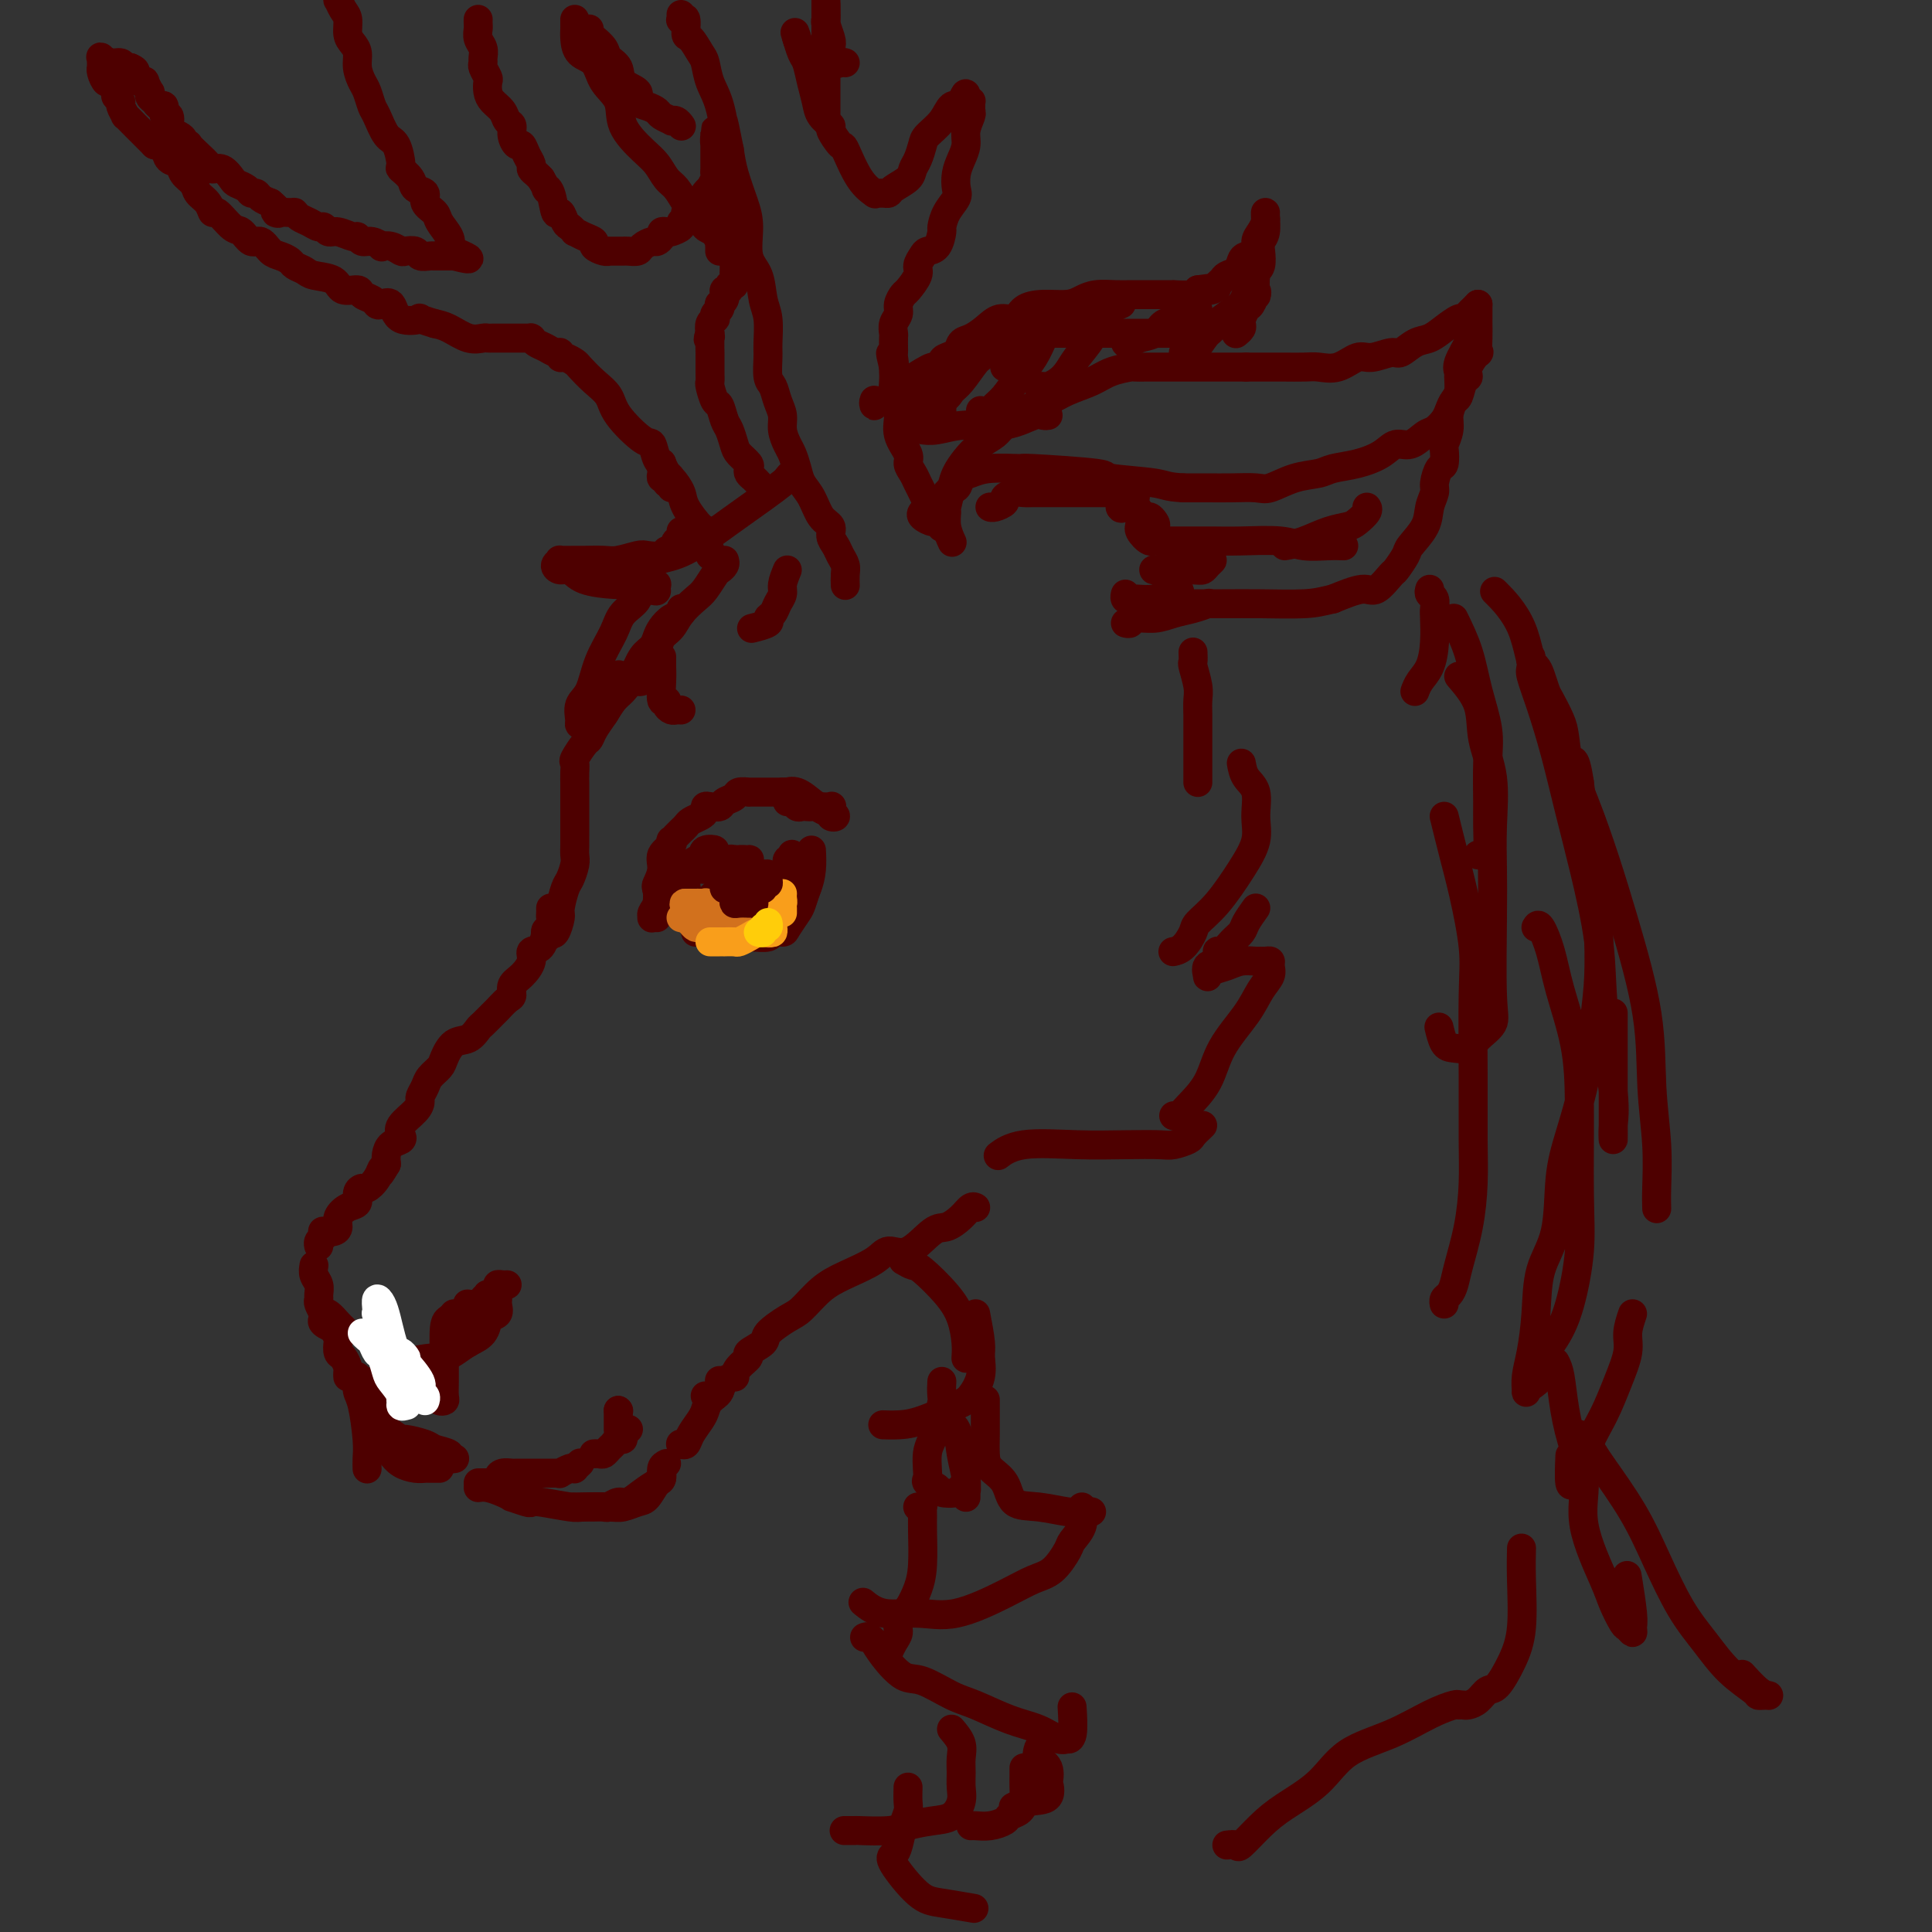 <svg viewBox='0 0 400 400' version='1.1' xmlns='http://www.w3.org/2000/svg' xmlns:xlink='http://www.w3.org/1999/xlink'><rect x="0" y="0" width="400" height="400" fill="#333333" stroke="none"/><g fill='none' stroke='#4E0000' stroke-width='6' stroke-linecap='round' stroke-linejoin='round'><path d='M150,116c0.096,0.318 0.193,0.637 0,1c-0.193,0.363 -0.674,0.771 -1,1c-0.326,0.229 -0.496,0.278 -1,1c-0.504,0.722 -1.343,2.118 -2,3c-0.657,0.882 -1.132,1.250 -2,2c-0.868,0.750 -2.131,1.881 -3,3c-0.869,1.119 -1.346,2.226 -2,3c-0.654,0.774 -1.484,1.216 -2,2c-0.516,0.784 -0.716,1.909 -1,3c-0.284,1.091 -0.651,2.146 -1,3c-0.349,0.854 -0.678,1.507 -1,2c-0.322,0.493 -0.636,0.825 -1,1c-0.364,0.175 -0.778,0.191 -1,0c-0.222,-0.191 -0.252,-0.590 0,-1c0.252,-0.410 0.786,-0.831 1,-1c0.214,-0.169 0.107,-0.084 0,0'/><path d='M141,126c0.173,0.358 0.345,0.715 0,1c-0.345,0.285 -1.209,0.497 -2,1c-0.791,0.503 -1.510,1.296 -2,2c-0.490,0.704 -0.750,1.319 -1,2c-0.250,0.681 -0.490,1.427 -1,2c-0.510,0.573 -1.291,0.971 -2,2c-0.709,1.029 -1.345,2.688 -2,4c-0.655,1.312 -1.327,2.278 -2,3c-0.673,0.722 -1.345,1.199 -2,2c-0.655,0.801 -1.293,1.924 -2,3c-0.707,1.076 -1.482,2.105 -2,3c-0.518,0.895 -0.780,1.657 -1,2c-0.220,0.343 -0.399,0.268 -1,1c-0.601,0.732 -1.625,2.270 -2,3c-0.375,0.730 -0.100,0.651 0,1c0.100,0.349 0.027,1.127 0,2c-0.027,0.873 -0.007,1.841 0,2c0.007,0.159 0.002,-0.491 0,0c-0.002,0.491 -0.000,2.123 0,3c0.000,0.877 -0.000,0.998 0,2c0.000,1.002 0.001,2.886 0,4c-0.001,1.114 -0.003,1.457 0,2c0.003,0.543 0.012,1.284 0,2c-0.012,0.716 -0.046,1.407 0,2c0.046,0.593 0.171,1.088 0,2c-0.171,0.912 -0.637,2.241 -1,3c-0.363,0.759 -0.622,0.946 -1,2c-0.378,1.054 -0.874,2.973 -1,4c-0.126,1.027 0.120,1.161 0,2c-0.120,0.839 -0.606,2.383 -1,3c-0.394,0.617 -0.697,0.309 -1,0'/><path d='M114,193c-1.000,2.178 -1.000,0.622 -1,0c0.000,-0.622 0.000,-0.311 0,0'/><path d='M114,188c0.008,0.322 0.017,0.644 0,1c-0.017,0.356 -0.059,0.747 0,1c0.059,0.253 0.218,0.368 0,1c-0.218,0.632 -0.813,1.782 -1,2c-0.187,0.218 0.036,-0.496 0,0c-0.036,0.496 -0.329,2.201 -1,3c-0.671,0.799 -1.720,0.690 -2,1c-0.280,0.310 0.210,1.037 0,2c-0.210,0.963 -1.121,2.160 -2,3c-0.879,0.840 -1.726,1.323 -2,2c-0.274,0.677 0.025,1.547 0,2c-0.025,0.453 -0.373,0.487 -1,1c-0.627,0.513 -1.532,1.504 -2,2c-0.468,0.496 -0.499,0.498 -1,1c-0.501,0.502 -1.472,1.503 -2,2c-0.528,0.497 -0.613,0.489 -1,1c-0.387,0.511 -1.077,1.540 -2,2c-0.923,0.460 -2.078,0.349 -3,1c-0.922,0.651 -1.610,2.062 -2,3c-0.390,0.938 -0.483,1.403 -1,2c-0.517,0.597 -1.460,1.328 -2,2c-0.540,0.672 -0.678,1.286 -1,2c-0.322,0.714 -0.829,1.529 -1,2c-0.171,0.471 -0.006,0.599 0,1c0.006,0.401 -0.149,1.076 -1,2c-0.851,0.924 -2.400,2.096 -3,3c-0.600,0.904 -0.252,1.541 0,2c0.252,0.459 0.408,0.742 0,1c-0.408,0.258 -1.379,0.493 -2,1c-0.621,0.507 -0.892,1.288 -1,2c-0.108,0.712 -0.054,1.356 0,2'/><path d='M80,241c-2.361,4.006 -1.264,1.520 -1,1c0.264,-0.520 -0.306,0.925 -1,2c-0.694,1.075 -1.512,1.779 -2,2c-0.488,0.221 -0.646,-0.040 -1,0c-0.354,0.040 -0.903,0.381 -1,1c-0.097,0.619 0.260,1.514 0,2c-0.260,0.486 -1.135,0.561 -2,1c-0.865,0.439 -1.721,1.241 -2,2c-0.279,0.759 0.017,1.474 0,2c-0.017,0.526 -0.348,0.862 -1,1c-0.652,0.138 -1.625,0.079 -2,0c-0.375,-0.079 -0.153,-0.179 0,0c0.153,0.179 0.237,0.636 0,1c-0.237,0.364 -0.795,0.637 -1,1c-0.205,0.363 -0.059,0.818 0,1c0.059,0.182 0.029,0.091 0,0'/><path d='M65,262c-0.114,0.672 -0.228,1.345 0,2c0.228,0.655 0.797,1.293 1,2c0.203,0.707 0.040,1.482 0,2c-0.040,0.518 0.044,0.778 0,1c-0.044,0.222 -0.215,0.406 0,1c0.215,0.594 0.818,1.599 1,2c0.182,0.401 -0.056,0.199 0,0c0.056,-0.199 0.407,-0.393 1,0c0.593,0.393 1.429,1.375 2,2c0.571,0.625 0.877,0.893 1,1c0.123,0.107 0.061,0.054 0,0'/><path d='M67,273c-0.235,0.294 -0.469,0.588 0,1c0.469,0.412 1.642,0.940 2,1c0.358,0.060 -0.097,-0.350 0,0c0.097,0.350 0.748,1.460 1,2c0.252,0.540 0.106,0.512 0,1c-0.106,0.488 -0.172,1.494 0,2c0.172,0.506 0.582,0.514 1,1c0.418,0.486 0.844,1.451 1,2c0.156,0.549 0.042,0.683 0,1c-0.042,0.317 -0.011,0.816 0,1c0.011,0.184 0.003,0.053 0,0c-0.003,-0.053 -0.002,-0.026 0,0'/><path d='M91,289c-0.113,0.410 -0.227,0.821 0,1c0.227,0.179 0.793,0.127 1,0c0.207,-0.127 0.055,-0.328 0,-1c-0.055,-0.672 -0.012,-1.815 0,-3c0.012,-1.185 -0.007,-2.412 0,-3c0.007,-0.588 0.041,-0.536 0,-2c-0.041,-1.464 -0.155,-4.444 0,-6c0.155,-1.556 0.580,-1.688 1,-2c0.420,-0.312 0.834,-0.803 1,-1c0.166,-0.197 0.083,-0.098 0,0'/><path d='M97,270c-0.205,-0.022 -0.411,-0.044 0,0c0.411,0.044 1.438,0.153 2,0c0.562,-0.153 0.657,-0.566 1,-1c0.343,-0.434 0.932,-0.887 1,-1c0.068,-0.113 -0.384,0.113 0,0c0.384,-0.113 1.606,-0.566 2,-1c0.394,-0.434 -0.039,-0.848 0,-1c0.039,-0.152 0.549,-0.041 1,0c0.451,0.041 0.843,0.012 1,0c0.157,-0.012 0.078,-0.006 0,0'/><path d='M103,269c-0.309,0.735 -0.619,1.470 -1,2c-0.381,0.530 -0.834,0.856 -1,1c-0.166,0.144 -0.044,0.105 0,0c0.044,-0.105 0.011,-0.275 0,0c-0.011,0.275 -0.000,0.996 0,1c0.000,0.004 -0.010,-0.707 0,-1c0.010,-0.293 0.041,-0.168 0,0c-0.041,0.168 -0.153,0.378 0,0c0.153,-0.378 0.569,-1.342 1,-2c0.431,-0.658 0.875,-1.008 1,-1c0.125,0.008 -0.069,0.373 0,1c0.069,0.627 0.401,1.517 0,2c-0.401,0.483 -1.536,0.560 -2,1c-0.464,0.440 -0.257,1.243 -1,2c-0.743,0.757 -2.435,1.469 -3,2c-0.565,0.531 -0.004,0.881 0,1c0.004,0.119 -0.549,0.007 -1,0c-0.451,-0.007 -0.801,0.091 -1,0c-0.199,-0.091 -0.246,-0.371 0,-1c0.246,-0.629 0.785,-1.608 1,-2c0.215,-0.392 0.108,-0.196 0,0'/><path d='M101,272c0.043,0.129 0.085,0.259 0,1c-0.085,0.741 -0.299,2.094 -1,3c-0.701,0.906 -1.891,1.364 -3,2c-1.109,0.636 -2.137,1.449 -3,2c-0.863,0.551 -1.561,0.838 -3,1c-1.439,0.162 -3.618,0.197 -6,1c-2.382,0.803 -4.966,2.372 -6,3c-1.034,0.628 -0.517,0.314 0,0'/><path d='M74,285c-0.083,1.112 -0.166,2.225 0,3c0.166,0.775 0.580,1.213 1,3c0.420,1.787 0.844,4.924 1,7c0.156,2.076 0.042,3.093 0,4c-0.042,0.907 -0.011,1.706 0,2c0.011,0.294 0.003,0.084 0,0c-0.003,-0.084 -0.002,-0.042 0,0'/><path d='M76,288c0.416,0.318 0.832,0.636 1,1c0.168,0.364 0.086,0.773 0,1c-0.086,0.227 -0.178,0.273 0,1c0.178,0.727 0.627,2.135 1,3c0.373,0.865 0.670,1.188 1,2c0.330,0.812 0.694,2.112 1,3c0.306,0.888 0.554,1.362 1,2c0.446,0.638 1.090,1.439 2,2c0.910,0.561 2.085,0.882 3,1c0.915,0.118 1.569,0.032 2,0c0.431,-0.032 0.637,-0.008 1,0c0.363,0.008 0.881,0.002 1,0c0.119,-0.002 -0.160,-0.001 0,0c0.160,0.001 0.760,0.000 1,0c0.240,-0.000 0.120,-0.000 0,0'/><path d='M80,296c1.267,0.869 2.533,1.738 3,2c0.467,0.262 0.134,-0.084 1,0c0.866,0.084 2.929,0.597 4,1c1.071,0.403 1.149,0.696 2,1c0.851,0.304 2.476,0.617 3,1c0.524,0.383 -0.051,0.834 0,1c0.051,0.166 0.729,0.047 1,0c0.271,-0.047 0.136,-0.024 0,0'/><path d='M99,307c0.748,0.000 1.497,0.000 2,0c0.503,0.000 0.761,0.000 1,0c0.239,0.000 0.460,0.000 1,0c0.540,0.000 1.399,0.000 2,0c0.601,-0.000 0.945,0.000 1,0c0.055,0.000 -0.177,0.000 0,0c0.177,0.000 0.765,0.000 1,0c0.235,0.000 0.118,0.000 0,0'/><path d='M99,308c0.572,-0.081 1.145,-0.162 2,0c0.855,0.162 1.994,0.565 3,1c1.006,0.435 1.879,0.900 2,1c0.121,0.100 -0.511,-0.166 0,0c0.511,0.166 2.164,0.762 3,1c0.836,0.238 0.853,0.116 1,0c0.147,-0.116 0.422,-0.226 2,0c1.578,0.226 4.457,0.789 6,1c1.543,0.211 1.750,0.070 3,0c1.250,-0.070 3.543,-0.068 5,0c1.457,0.068 2.079,0.201 3,0c0.921,-0.201 2.142,-0.737 3,-1c0.858,-0.263 1.354,-0.253 2,-1c0.646,-0.747 1.441,-2.252 2,-3c0.559,-0.748 0.881,-0.740 1,-1c0.119,-0.260 0.034,-0.789 0,-1c-0.034,-0.211 -0.017,-0.106 0,0'/><path d='M138,303c-0.434,0.215 -0.869,0.429 -1,1c-0.131,0.571 0.040,1.497 0,2c-0.040,0.503 -0.291,0.583 -1,1c-0.709,0.417 -1.876,1.169 -3,2c-1.124,0.831 -2.204,1.739 -3,2c-0.796,0.261 -1.308,-0.126 -2,0c-0.692,0.126 -1.564,0.766 -2,1c-0.436,0.234 -0.436,0.063 -1,0c-0.564,-0.063 -1.692,-0.017 -2,0c-0.308,0.017 0.205,0.005 0,0c-0.205,-0.005 -1.127,-0.001 -2,0c-0.873,0.001 -1.697,0.000 -2,0c-0.303,-0.000 -0.087,-0.000 0,0c0.087,0.000 0.043,0.000 0,0'/><path d='M103,306c0.208,-0.423 0.415,-0.845 1,-1c0.585,-0.155 1.546,-0.041 2,0c0.454,0.041 0.399,0.011 1,0c0.601,-0.011 1.858,-0.002 3,0c1.142,0.002 2.169,-0.003 3,0c0.831,0.003 1.467,0.015 2,0c0.533,-0.015 0.965,-0.055 1,0c0.035,0.055 -0.327,0.207 0,0c0.327,-0.207 1.342,-0.774 2,-1c0.658,-0.226 0.960,-0.112 1,0c0.040,0.112 -0.182,0.223 0,0c0.182,-0.223 0.766,-0.778 1,-1c0.234,-0.222 0.117,-0.111 0,0'/><path d='M123,301c-0.089,0.007 -0.179,0.013 0,0c0.179,-0.013 0.625,-0.046 1,0c0.375,0.046 0.679,0.171 1,0c0.321,-0.171 0.659,-0.637 1,-1c0.341,-0.363 0.683,-0.623 1,-1c0.317,-0.377 0.607,-0.872 1,-1c0.393,-0.128 0.889,0.110 1,0c0.111,-0.110 -0.162,-0.568 0,-1c0.162,-0.432 0.761,-0.838 1,-1c0.239,-0.162 0.120,-0.081 0,0'/><path d='M141,299c-0.097,-0.040 -0.195,-0.079 0,0c0.195,0.079 0.681,0.278 1,0c0.319,-0.278 0.471,-1.033 1,-2c0.529,-0.967 1.434,-2.147 2,-3c0.566,-0.853 0.793,-1.378 1,-2c0.207,-0.622 0.396,-1.342 1,-2c0.604,-0.658 1.624,-1.254 2,-2c0.376,-0.746 0.107,-1.642 0,-2c-0.107,-0.358 -0.054,-0.179 0,0'/><path d='M146,289c0.336,-0.016 0.672,-0.033 1,0c0.328,0.033 0.648,0.115 1,0c0.352,-0.115 0.737,-0.429 1,-1c0.263,-0.571 0.405,-1.400 1,-2c0.595,-0.600 1.645,-0.972 2,-1c0.355,-0.028 0.015,0.287 0,0c-0.015,-0.287 0.294,-1.178 1,-2c0.706,-0.822 1.810,-1.575 2,-2c0.190,-0.425 -0.533,-0.521 0,-1c0.533,-0.479 2.322,-1.342 3,-2c0.678,-0.658 0.244,-1.110 1,-2c0.756,-0.890 2.703,-2.219 4,-3c1.297,-0.781 1.946,-1.013 3,-2c1.054,-0.987 2.514,-2.730 4,-4c1.486,-1.270 2.999,-2.068 5,-3c2.001,-0.932 4.488,-2.000 6,-3c1.512,-1.000 2.047,-1.934 3,-2c0.953,-0.066 2.325,0.735 4,0c1.675,-0.735 3.654,-3.006 5,-4c1.346,-0.994 2.060,-0.711 3,-1c0.940,-0.289 2.108,-1.150 3,-2c0.892,-0.850 1.509,-1.690 2,-2c0.491,-0.310 0.854,-0.088 1,0c0.146,0.088 0.073,0.044 0,0'/><path d='M136,190c-0.431,-0.020 -0.861,-0.041 -1,0c-0.139,0.041 0.014,0.143 0,0c-0.014,-0.143 -0.196,-0.530 0,-1c0.196,-0.470 0.768,-1.021 1,-2c0.232,-0.979 0.122,-2.384 0,-3c-0.122,-0.616 -0.257,-0.442 0,-1c0.257,-0.558 0.905,-1.847 1,-3c0.095,-1.153 -0.364,-2.168 0,-3c0.364,-0.832 1.550,-1.480 2,-2c0.450,-0.520 0.162,-0.913 0,-1c-0.162,-0.087 -0.199,0.131 0,0c0.199,-0.131 0.634,-0.613 1,-1c0.366,-0.387 0.662,-0.681 1,-1c0.338,-0.319 0.717,-0.664 1,-1c0.283,-0.336 0.470,-0.665 1,-1c0.530,-0.335 1.403,-0.677 2,-1c0.597,-0.323 0.918,-0.625 1,-1c0.082,-0.375 -0.076,-0.821 0,-1c0.076,-0.179 0.386,-0.090 1,0c0.614,0.090 1.531,0.182 2,0c0.469,-0.182 0.488,-0.637 1,-1c0.512,-0.363 1.516,-0.633 2,-1c0.484,-0.367 0.446,-0.830 1,-1c0.554,-0.170 1.698,-0.045 2,0c0.302,0.045 -0.239,0.012 0,0c0.239,-0.012 1.257,-0.003 2,0c0.743,0.003 1.212,0.001 2,0c0.788,-0.001 1.894,-0.000 3,0'/><path d='M162,164c1.695,-0.126 0.931,0.057 1,0c0.069,-0.057 0.971,-0.356 2,0c1.029,0.356 2.183,1.366 3,2c0.817,0.634 1.295,0.891 2,1c0.705,0.109 1.635,0.069 2,0c0.365,-0.069 0.165,-0.166 0,0c-0.165,0.166 -0.295,0.595 0,1c0.295,0.405 1.015,0.784 1,1c-0.015,0.216 -0.763,0.268 -1,0c-0.237,-0.268 0.039,-0.856 0,-1c-0.039,-0.144 -0.392,0.157 -1,0c-0.608,-0.157 -1.472,-0.773 -2,-1c-0.528,-0.227 -0.718,-0.065 -1,0c-0.282,0.065 -0.654,0.031 -1,0c-0.346,-0.031 -0.667,-0.061 -1,0c-0.333,0.061 -0.677,0.212 -1,0c-0.323,-0.212 -0.625,-0.788 -1,-1c-0.375,-0.212 -0.821,-0.061 -1,0c-0.179,0.061 -0.089,0.030 0,0'/><path d='M144,193c0.305,-0.001 0.611,-0.001 1,0c0.389,0.001 0.862,0.004 1,0c0.138,-0.004 -0.059,-0.015 0,0c0.059,0.015 0.373,0.057 1,0c0.627,-0.057 1.566,-0.212 2,0c0.434,0.212 0.362,0.790 1,1c0.638,0.210 1.987,0.052 3,0c1.013,-0.052 1.690,0.000 2,0c0.310,-0.000 0.253,-0.054 1,0c0.747,0.054 2.298,0.215 3,0c0.702,-0.215 0.555,-0.804 1,-1c0.445,-0.196 1.482,0.003 2,0c0.518,-0.003 0.517,-0.208 1,-1c0.483,-0.792 1.449,-2.171 2,-3c0.551,-0.829 0.687,-1.108 1,-2c0.313,-0.892 0.804,-2.398 1,-3c0.196,-0.602 0.098,-0.301 0,0'/><path d='M168,176c0.065,1.316 0.130,2.632 0,4c-0.130,1.368 -0.456,2.787 -1,4c-0.544,1.213 -1.306,2.220 -2,3c-0.694,0.780 -1.321,1.333 -2,2c-0.679,0.667 -1.409,1.447 -2,2c-0.591,0.553 -1.044,0.880 -2,1c-0.956,0.120 -2.416,0.034 -3,0c-0.584,-0.034 -0.292,-0.017 0,0'/><path d='M142,182c0.050,-0.325 0.100,-0.651 0,-1c-0.100,-0.349 -0.349,-0.722 0,-1c0.349,-0.278 1.297,-0.462 2,-1c0.703,-0.538 1.160,-1.429 2,-2c0.840,-0.571 2.063,-0.822 2,-1c-0.063,-0.178 -1.413,-0.283 -2,0c-0.587,0.283 -0.410,0.955 0,1c0.410,0.045 1.052,-0.538 0,0c-1.052,0.538 -3.799,2.197 -5,3c-1.201,0.803 -0.854,0.752 -1,1c-0.146,0.248 -0.783,0.796 -1,1c-0.217,0.204 -0.015,0.065 0,0c0.015,-0.065 -0.159,-0.056 0,0c0.159,0.056 0.650,0.159 1,0c0.350,-0.159 0.558,-0.579 1,-1c0.442,-0.421 1.119,-0.844 2,-1c0.881,-0.156 1.966,-0.045 3,0c1.034,0.045 2.017,0.022 3,0'/><path d='M149,180c1.937,-0.767 1.778,-1.685 2,-2c0.222,-0.315 0.824,-0.026 1,0c0.176,0.026 -0.074,-0.210 0,0c0.074,0.210 0.471,0.865 0,2c-0.471,1.135 -1.810,2.749 -3,4c-1.190,1.251 -2.229,2.139 -3,3c-0.771,0.861 -1.272,1.695 -2,2c-0.728,0.305 -1.682,0.083 -2,0c-0.318,-0.083 0.001,-0.025 0,0c-0.001,0.025 -0.321,0.019 0,0c0.321,-0.019 1.284,-0.050 2,0c0.716,0.050 1.187,0.181 2,0c0.813,-0.181 1.968,-0.676 3,-1c1.032,-0.324 1.940,-0.479 3,-1c1.060,-0.521 2.272,-1.409 3,-2c0.728,-0.591 0.973,-0.886 1,-1c0.027,-0.114 -0.164,-0.048 0,0c0.164,0.048 0.682,0.079 1,0c0.318,-0.079 0.436,-0.269 0,0c-0.436,0.269 -1.425,0.995 -2,2c-0.575,1.005 -0.736,2.287 -1,3c-0.264,0.713 -0.632,0.856 -1,1'/><path d='M153,190c-0.360,0.780 -0.261,0.231 0,0c0.261,-0.231 0.685,-0.145 1,0c0.315,0.145 0.522,0.348 1,0c0.478,-0.348 1.228,-1.247 2,-2c0.772,-0.753 1.565,-1.358 2,-2c0.435,-0.642 0.513,-1.320 1,-2c0.487,-0.680 1.384,-1.363 2,-2c0.616,-0.637 0.949,-1.229 1,-2c0.051,-0.771 -0.182,-1.722 0,-2c0.182,-0.278 0.780,0.118 1,0c0.220,-0.118 0.063,-0.748 0,-1c-0.063,-0.252 -0.031,-0.126 0,0'/></g>
<g fill='none' stroke='#FFFFFF' stroke-width='6' stroke-linecap='round' stroke-linejoin='round'><path d='M75,276c0.334,0.368 0.667,0.735 1,1c0.333,0.265 0.665,0.426 1,1c0.335,0.574 0.672,1.561 1,2c0.328,0.439 0.647,0.332 1,1c0.353,0.668 0.739,2.112 1,3c0.261,0.888 0.397,1.218 1,2c0.603,0.782 1.674,2.014 2,3c0.326,0.986 -0.093,1.726 0,2c0.093,0.274 0.698,0.083 1,0c0.302,-0.083 0.303,-0.057 0,0c-0.303,0.057 -0.908,0.143 -1,-1c-0.092,-1.143 0.330,-3.517 0,-5c-0.330,-1.483 -1.413,-2.076 -2,-3c-0.587,-0.924 -0.679,-2.181 -1,-3c-0.321,-0.819 -0.870,-1.202 -1,-2c-0.130,-0.798 0.161,-2.012 0,-3c-0.161,-0.988 -0.772,-1.752 -1,-2c-0.228,-0.248 -0.072,0.018 0,0c0.072,-0.018 0.061,-0.322 0,-1c-0.061,-0.678 -0.171,-1.731 0,-2c0.171,-0.269 0.623,0.248 1,1c0.377,0.752 0.678,1.741 1,3c0.322,1.259 0.663,2.788 1,4c0.337,1.212 0.668,2.106 1,3'/><path d='M82,280c0.841,1.741 0.943,1.594 1,2c0.057,0.406 0.067,1.366 0,2c-0.067,0.634 -0.213,0.942 0,1c0.213,0.058 0.785,-0.133 1,0c0.215,0.133 0.072,0.589 0,0c-0.072,-0.589 -0.072,-2.225 0,-3c0.072,-0.775 0.216,-0.691 0,-1c-0.216,-0.309 -0.792,-1.012 -1,-1c-0.208,0.012 -0.046,0.738 0,1c0.046,0.262 -0.022,0.059 0,0c0.022,-0.059 0.136,0.026 1,1c0.864,0.974 2.480,2.835 3,4c0.520,1.165 -0.057,1.632 0,2c0.057,0.368 0.746,0.638 1,1c0.254,0.362 0.073,0.818 0,1c-0.073,0.182 -0.036,0.091 0,0'/></g>
<g fill='none' stroke='#4E0000' stroke-width='6' stroke-linecap='round' stroke-linejoin='round'><path d='M147,115c0.115,-0.400 0.230,-0.799 0,-1c-0.230,-0.201 -0.806,-0.202 -1,-1c-0.194,-0.798 -0.005,-2.391 0,-3c0.005,-0.609 -0.174,-0.233 -1,-1c-0.826,-0.767 -2.298,-2.678 -3,-4c-0.702,-1.322 -0.633,-2.054 -1,-3c-0.367,-0.946 -1.170,-2.107 -2,-3c-0.830,-0.893 -1.686,-1.519 -2,-2c-0.314,-0.481 -0.085,-0.818 0,-1c0.085,-0.182 0.027,-0.207 0,0c-0.027,0.207 -0.022,0.648 0,1c0.022,0.352 0.062,0.615 0,1c-0.062,0.385 -0.227,0.892 0,1c0.227,0.108 0.845,-0.184 1,0c0.155,0.184 -0.154,0.845 0,1c0.154,0.155 0.771,-0.196 1,0c0.229,0.196 0.072,0.939 0,1c-0.072,0.061 -0.058,-0.561 0,-1c0.058,-0.439 0.159,-0.697 0,-1c-0.159,-0.303 -0.580,-0.652 -1,-1'/><path d='M138,98c-1.571,-3.071 -0.999,-2.250 -1,-2c-0.001,0.250 -0.576,-0.072 -1,-1c-0.424,-0.928 -0.696,-2.464 -1,-3c-0.304,-0.536 -0.638,-0.074 -2,-1c-1.362,-0.926 -3.750,-3.242 -5,-5c-1.250,-1.758 -1.361,-2.958 -2,-4c-0.639,-1.042 -1.807,-1.924 -3,-3c-1.193,-1.076 -2.410,-2.345 -3,-3c-0.590,-0.655 -0.553,-0.697 -1,-1c-0.447,-0.303 -1.380,-0.869 -2,-1c-0.620,-0.131 -0.929,0.172 -1,0c-0.071,-0.172 0.097,-0.820 0,-1c-0.097,-0.180 -0.457,0.110 -1,0c-0.543,-0.110 -1.269,-0.618 -2,-1c-0.731,-0.382 -1.467,-0.638 -2,-1c-0.533,-0.362 -0.862,-0.829 -1,-1c-0.138,-0.171 -0.083,-0.046 0,0c0.083,0.046 0.196,0.012 0,0c-0.196,-0.012 -0.699,-0.003 -1,0c-0.301,0.003 -0.399,0.001 -1,0c-0.601,-0.001 -1.705,-0.000 -2,0c-0.295,0.000 0.221,-0.000 0,0c-0.221,0.000 -1.177,0.002 -2,0c-0.823,-0.002 -1.511,-0.007 -2,0c-0.489,0.007 -0.777,0.027 -1,0c-0.223,-0.027 -0.379,-0.100 -1,0c-0.621,0.100 -1.706,0.373 -3,0c-1.294,-0.373 -2.798,-1.392 -4,-2c-1.202,-0.608 -2.101,-0.804 -3,-1'/><path d='M90,67c-4.638,-1.358 -2.735,-1.253 -3,-1c-0.265,0.253 -2.700,0.653 -4,0c-1.300,-0.653 -1.466,-2.360 -2,-3c-0.534,-0.640 -1.436,-0.214 -2,0c-0.564,0.214 -0.788,0.217 -1,0c-0.212,-0.217 -0.411,-0.653 -1,-1c-0.589,-0.347 -1.569,-0.604 -2,-1c-0.431,-0.396 -0.314,-0.932 -1,-1c-0.686,-0.068 -2.177,0.333 -3,0c-0.823,-0.333 -0.979,-1.398 -2,-2c-1.021,-0.602 -2.906,-0.739 -4,-1c-1.094,-0.261 -1.395,-0.646 -2,-1c-0.605,-0.354 -1.513,-0.677 -2,-1c-0.487,-0.323 -0.553,-0.645 -1,-1c-0.447,-0.355 -1.275,-0.744 -2,-1c-0.725,-0.256 -1.348,-0.381 -2,-1c-0.652,-0.619 -1.334,-1.733 -2,-2c-0.666,-0.267 -1.316,0.312 -2,0c-0.684,-0.312 -1.400,-1.515 -2,-2c-0.600,-0.485 -1.082,-0.251 -2,-1c-0.918,-0.749 -2.272,-2.480 -3,-3c-0.728,-0.520 -0.829,0.170 -1,0c-0.171,-0.170 -0.412,-1.201 -1,-2c-0.588,-0.799 -1.524,-1.365 -2,-2c-0.476,-0.635 -0.494,-1.340 -1,-2c-0.506,-0.660 -1.500,-1.276 -2,-2c-0.500,-0.724 -0.505,-1.555 -1,-2c-0.495,-0.445 -1.479,-0.504 -2,-1c-0.521,-0.496 -0.577,-1.427 -1,-2c-0.423,-0.573 -1.211,-0.786 -2,-1'/><path d='M32,30c-2.888,-2.888 -1.107,-1.107 -1,-1c0.107,0.107 -1.459,-1.458 -2,-2c-0.541,-0.542 -0.058,-0.061 0,0c0.058,0.061 -0.309,-0.298 -1,-1c-0.691,-0.702 -1.706,-1.747 -2,-2c-0.294,-0.253 0.132,0.284 0,0c-0.132,-0.284 -0.823,-1.391 -1,-2c-0.177,-0.609 0.160,-0.722 0,-1c-0.160,-0.278 -0.817,-0.722 -1,-1c-0.183,-0.278 0.109,-0.390 0,-1c-0.109,-0.610 -0.618,-1.717 -1,-2c-0.382,-0.283 -0.638,0.260 -1,0c-0.362,-0.260 -0.829,-1.323 -1,-2c-0.171,-0.677 -0.045,-0.970 0,-1c0.045,-0.030 0.011,0.201 0,0c-0.011,-0.201 0.003,-0.834 0,-1c-0.003,-0.166 -0.022,0.137 0,0c0.022,-0.137 0.086,-0.712 0,-1c-0.086,-0.288 -0.321,-0.287 0,0c0.321,0.287 1.200,0.860 2,1c0.800,0.140 1.523,-0.155 2,0c0.477,0.155 0.708,0.758 1,1c0.292,0.242 0.646,0.121 1,0'/><path d='M27,14c1.166,0.491 1.082,0.718 1,1c-0.082,0.282 -0.162,0.619 0,1c0.162,0.381 0.565,0.805 1,1c0.435,0.195 0.900,0.160 1,0c0.100,-0.160 -0.166,-0.447 0,0c0.166,0.447 0.765,1.627 1,2c0.235,0.373 0.105,-0.060 0,0c-0.105,0.060 -0.187,0.613 0,1c0.187,0.387 0.642,0.610 1,1c0.358,0.390 0.618,0.948 1,1c0.382,0.052 0.885,-0.404 1,0c0.115,0.404 -0.159,1.666 0,2c0.159,0.334 0.751,-0.262 1,0c0.249,0.262 0.157,1.380 0,2c-0.157,0.620 -0.378,0.741 0,1c0.378,0.259 1.354,0.656 2,1c0.646,0.344 0.964,0.634 1,1c0.036,0.366 -0.208,0.808 0,1c0.208,0.192 0.867,0.133 1,0c0.133,-0.133 -0.260,-0.339 0,0c0.260,0.339 1.173,1.222 2,2c0.827,0.778 1.568,1.451 2,2c0.432,0.549 0.553,0.973 1,1c0.447,0.027 1.219,-0.343 2,0c0.781,0.343 1.571,1.397 2,2c0.429,0.603 0.495,0.753 1,1c0.505,0.247 1.447,0.591 2,1c0.553,0.409 0.715,0.883 1,1c0.285,0.117 0.692,-0.122 1,0c0.308,0.122 0.517,0.606 1,1c0.483,0.394 1.242,0.697 2,1'/><path d='M56,42c3.307,2.770 1.074,2.195 1,2c-0.074,-0.195 2.011,-0.010 3,0c0.989,0.010 0.881,-0.156 1,0c0.119,0.156 0.465,0.634 1,1c0.535,0.366 1.258,0.619 2,1c0.742,0.381 1.502,0.891 2,1c0.498,0.109 0.735,-0.182 1,0c0.265,0.182 0.557,0.837 1,1c0.443,0.163 1.038,-0.168 2,0c0.962,0.168 2.290,0.833 3,1c0.710,0.167 0.802,-0.165 1,0c0.198,0.165 0.504,0.828 1,1c0.496,0.172 1.184,-0.146 2,0c0.816,0.146 1.762,0.757 2,1c0.238,0.243 -0.230,0.117 0,0c0.230,-0.117 1.160,-0.224 2,0c0.840,0.224 1.590,0.778 2,1c0.410,0.222 0.478,0.112 1,0c0.522,-0.112 1.497,-0.226 2,0c0.503,0.226 0.534,0.793 1,1c0.466,0.207 1.367,0.056 2,0c0.633,-0.056 0.996,-0.015 1,0c0.004,0.015 -0.353,0.004 0,0c0.353,-0.004 1.414,-0.001 2,0c0.586,0.001 0.696,0.000 1,0c0.304,-0.000 0.801,-0.000 1,0c0.199,0.000 0.099,0.000 0,0'/><path d='M94,53c5.948,1.515 1.816,-0.199 0,-1c-1.816,-0.801 -1.318,-0.690 -1,-1c0.318,-0.310 0.455,-1.043 0,-2c-0.455,-0.957 -1.502,-2.140 -2,-3c-0.498,-0.860 -0.447,-1.399 -1,-2c-0.553,-0.601 -1.711,-1.265 -2,-2c-0.289,-0.735 0.291,-1.542 0,-2c-0.291,-0.458 -1.453,-0.568 -2,-1c-0.547,-0.432 -0.478,-1.188 -1,-2c-0.522,-0.812 -1.635,-1.681 -2,-2c-0.365,-0.319 0.018,-0.086 0,-1c-0.018,-0.914 -0.439,-2.973 -1,-4c-0.561,-1.027 -1.263,-1.023 -2,-2c-0.737,-0.977 -1.508,-2.936 -2,-4c-0.492,-1.064 -0.706,-1.233 -1,-2c-0.294,-0.767 -0.670,-2.131 -1,-3c-0.330,-0.869 -0.614,-1.243 -1,-2c-0.386,-0.757 -0.873,-1.897 -1,-3c-0.127,-1.103 0.107,-2.168 0,-3c-0.107,-0.832 -0.554,-1.432 -1,-2c-0.446,-0.568 -0.890,-1.103 -1,-2c-0.110,-0.897 0.114,-2.155 0,-3c-0.114,-0.845 -0.567,-1.278 -1,-2c-0.433,-0.722 -0.847,-1.733 -1,-2c-0.153,-0.267 -0.044,0.209 0,0c0.044,-0.209 0.022,-1.105 0,-2'/><path d='M99,4c-0.008,0.358 -0.016,0.715 0,1c0.016,0.285 0.057,0.496 0,1c-0.057,0.504 -0.212,1.300 0,2c0.212,0.700 0.793,1.305 1,2c0.207,0.695 0.042,1.481 0,2c-0.042,0.519 0.041,0.772 0,1c-0.041,0.228 -0.205,0.431 0,1c0.205,0.569 0.780,1.503 1,2c0.220,0.497 0.086,0.557 0,1c-0.086,0.443 -0.124,1.270 0,2c0.124,0.730 0.411,1.364 1,2c0.589,0.636 1.481,1.275 2,2c0.519,0.725 0.664,1.538 1,2c0.336,0.462 0.863,0.574 1,1c0.137,0.426 -0.117,1.164 0,2c0.117,0.836 0.605,1.768 1,2c0.395,0.232 0.697,-0.236 1,0c0.303,0.236 0.606,1.177 1,2c0.394,0.823 0.879,1.530 1,2c0.121,0.470 -0.121,0.703 0,1c0.121,0.297 0.606,0.656 1,1c0.394,0.344 0.697,0.672 1,1'/><path d='M112,37c1.880,3.244 1.081,2.354 1,2c-0.081,-0.354 0.555,-0.173 1,1c0.445,1.173 0.698,3.338 1,4c0.302,0.662 0.654,-0.177 1,0c0.346,0.177 0.687,1.371 1,2c0.313,0.629 0.600,0.693 1,1c0.400,0.307 0.915,0.855 1,1c0.085,0.145 -0.258,-0.115 0,0c0.258,0.115 1.117,0.605 2,1c0.883,0.395 1.790,0.694 2,1c0.210,0.306 -0.277,0.618 0,1c0.277,0.382 1.317,0.835 2,1c0.683,0.165 1.008,0.044 1,0c-0.008,-0.044 -0.349,-0.011 0,0c0.349,0.011 1.388,0.000 2,0c0.612,-0.000 0.798,0.010 1,0c0.202,-0.010 0.421,-0.040 1,0c0.579,0.040 1.518,0.152 2,0c0.482,-0.152 0.506,-0.566 1,-1c0.494,-0.434 1.456,-0.887 2,-1c0.544,-0.113 0.669,0.114 1,0c0.331,-0.114 0.867,-0.569 1,-1c0.133,-0.431 -0.137,-0.836 0,-1c0.137,-0.164 0.682,-0.085 1,0c0.318,0.085 0.409,0.176 1,0c0.591,-0.176 1.681,-0.620 2,-1c0.319,-0.380 -0.133,-0.696 0,-1c0.133,-0.304 0.850,-0.597 1,-1c0.150,-0.403 -0.267,-0.916 0,-1c0.267,-0.084 1.219,0.262 2,0c0.781,-0.262 1.390,-1.131 2,-2'/><path d='M146,42c2.183,-1.731 0.641,-1.059 0,-1c-0.641,0.059 -0.382,-0.495 0,-1c0.382,-0.505 0.887,-0.961 1,-1c0.113,-0.039 -0.166,0.340 0,0c0.166,-0.340 0.776,-1.400 1,-2c0.224,-0.600 0.060,-0.742 0,-1c-0.060,-0.258 -0.016,-0.632 0,-1c0.016,-0.368 0.004,-0.729 0,-1c-0.004,-0.271 -0.001,-0.454 0,-1c0.001,-0.546 0.000,-1.457 0,-2c-0.000,-0.543 0.000,-0.717 0,-1c-0.000,-0.283 -0.001,-0.674 0,-1c0.001,-0.326 0.003,-0.587 0,-1c-0.003,-0.413 -0.011,-0.977 0,-1c0.011,-0.023 0.041,0.494 0,1c-0.041,0.506 -0.155,1.002 0,2c0.155,0.998 0.577,2.499 1,4'/><path d='M149,34c0.377,1.220 0.819,0.768 1,1c0.181,0.232 0.100,1.146 0,2c-0.100,0.854 -0.219,1.647 0,2c0.219,0.353 0.777,0.265 1,1c0.223,0.735 0.112,2.291 0,3c-0.112,0.709 -0.226,0.569 0,1c0.226,0.431 0.793,1.433 1,2c0.207,0.567 0.056,0.699 0,1c-0.056,0.301 -0.015,0.771 0,1c0.015,0.229 0.004,0.217 0,1c-0.004,0.783 0.000,2.361 0,3c-0.000,0.639 -0.004,0.338 0,1c0.004,0.662 0.016,2.287 0,3c-0.016,0.713 -0.061,0.516 0,1c0.061,0.484 0.227,1.650 0,2c-0.227,0.350 -0.846,-0.117 -1,0c-0.154,0.117 0.156,0.819 0,1c-0.156,0.181 -0.777,-0.158 -1,0c-0.223,0.158 -0.046,0.812 0,1c0.046,0.188 -0.039,-0.090 0,0c0.039,0.090 0.203,0.549 0,1c-0.203,0.451 -0.773,0.895 -1,1c-0.227,0.105 -0.112,-0.130 0,0c0.112,0.130 0.223,0.626 0,1c-0.223,0.374 -0.778,0.628 -1,1c-0.222,0.372 -0.111,0.863 0,1c0.111,0.137 0.222,-0.078 0,0c-0.222,0.078 -0.778,0.451 -1,1c-0.222,0.549 -0.111,1.275 0,2'/><path d='M147,69c-0.774,1.821 -0.207,1.373 0,1c0.207,-0.373 0.056,-0.671 0,0c-0.056,0.671 -0.016,2.310 0,3c0.016,0.690 0.007,0.431 0,1c-0.007,0.569 -0.013,1.968 0,3c0.013,1.032 0.045,1.698 0,2c-0.045,0.302 -0.167,0.240 0,1c0.167,0.760 0.622,2.343 1,3c0.378,0.657 0.677,0.388 1,1c0.323,0.612 0.668,2.104 1,3c0.332,0.896 0.649,1.196 1,2c0.351,0.804 0.734,2.113 1,3c0.266,0.887 0.414,1.351 1,2c0.586,0.649 1.611,1.484 2,2c0.389,0.516 0.143,0.713 0,1c-0.143,0.287 -0.183,0.665 0,1c0.183,0.335 0.588,0.629 1,1c0.412,0.371 0.832,0.820 1,1c0.168,0.180 0.084,0.090 0,0'/><path d='M175,121c0.007,0.179 0.013,0.357 0,0c-0.013,-0.357 -0.046,-1.250 0,-2c0.046,-0.750 0.172,-1.356 0,-2c-0.172,-0.644 -0.640,-1.325 -1,-2c-0.360,-0.675 -0.610,-1.342 -1,-2c-0.390,-0.658 -0.920,-1.306 -1,-2c-0.080,-0.694 0.291,-1.434 0,-2c-0.291,-0.566 -1.244,-0.956 -2,-2c-0.756,-1.044 -1.316,-2.740 -2,-4c-0.684,-1.260 -1.494,-2.084 -2,-3c-0.506,-0.916 -0.709,-1.925 -1,-3c-0.291,-1.075 -0.669,-2.216 -1,-3c-0.331,-0.784 -0.613,-1.211 -1,-2c-0.387,-0.789 -0.878,-1.938 -1,-3c-0.122,-1.062 0.125,-2.035 0,-3c-0.125,-0.965 -0.622,-1.922 -1,-3c-0.378,-1.078 -0.636,-2.277 -1,-3c-0.364,-0.723 -0.833,-0.971 -1,-2c-0.167,-1.029 -0.032,-2.838 0,-4c0.032,-1.162 -0.037,-1.677 0,-3c0.037,-1.323 0.182,-3.456 0,-5c-0.182,-1.544 -0.692,-2.501 -1,-4c-0.308,-1.499 -0.415,-3.541 -1,-5c-0.585,-1.459 -1.648,-2.336 -2,-4c-0.352,-1.664 0.009,-4.116 0,-6c-0.009,-1.884 -0.387,-3.199 -1,-5c-0.613,-1.801 -1.461,-4.086 -2,-6c-0.539,-1.914 -0.770,-3.457 -1,-5'/><path d='M151,31c-1.896,-9.640 -1.137,-4.742 -1,-4c0.137,0.742 -0.348,-2.674 -1,-5c-0.652,-2.326 -1.471,-3.563 -2,-5c-0.529,-1.437 -0.768,-3.076 -1,-4c-0.232,-0.924 -0.458,-1.134 -1,-2c-0.542,-0.866 -1.399,-2.389 -2,-3c-0.601,-0.611 -0.946,-0.311 -1,-1c-0.054,-0.689 0.182,-2.367 0,-3c-0.182,-0.633 -0.781,-0.221 -1,0c-0.219,0.221 -0.059,0.252 0,0c0.059,-0.252 0.017,-0.786 0,-1c-0.017,-0.214 -0.008,-0.107 0,0'/><path d='M149,52c0.009,-0.293 0.019,-0.585 0,-1c-0.019,-0.415 -0.066,-0.952 0,-1c0.066,-0.048 0.243,0.391 0,0c-0.243,-0.391 -0.908,-1.614 -1,-2c-0.092,-0.386 0.390,0.063 0,0c-0.390,-0.063 -1.651,-0.640 -2,-1c-0.349,-0.360 0.216,-0.504 0,-1c-0.216,-0.496 -1.212,-1.344 -2,-2c-0.788,-0.656 -1.367,-1.122 -2,-2c-0.633,-0.878 -1.319,-2.169 -2,-3c-0.681,-0.831 -1.357,-1.201 -2,-2c-0.643,-0.799 -1.254,-2.025 -2,-3c-0.746,-0.975 -1.626,-1.697 -3,-3c-1.374,-1.303 -3.240,-3.188 -4,-5c-0.760,-1.812 -0.414,-3.553 -1,-5c-0.586,-1.447 -2.104,-2.601 -3,-4c-0.896,-1.399 -1.168,-3.043 -2,-4c-0.832,-0.957 -2.223,-1.227 -3,-2c-0.777,-0.773 -0.940,-2.050 -1,-3c-0.060,-0.950 -0.016,-1.574 0,-2c0.016,-0.426 0.004,-0.653 0,-1c-0.004,-0.347 -0.001,-0.813 0,-1c0.001,-0.187 0.001,-0.093 0,0'/><path d='M122,6c-0.056,0.357 -0.113,0.713 0,1c0.113,0.287 0.395,0.503 1,1c0.605,0.497 1.533,1.273 2,2c0.467,0.727 0.474,1.403 1,2c0.526,0.597 1.572,1.116 2,2c0.428,0.884 0.237,2.135 1,3c0.763,0.865 2.479,1.345 3,2c0.521,0.655 -0.154,1.486 0,2c0.154,0.514 1.137,0.712 2,1c0.863,0.288 1.607,0.665 2,1c0.393,0.335 0.435,0.629 1,1c0.565,0.371 1.654,0.818 2,1c0.346,0.182 -0.052,0.100 0,0c0.052,-0.100 0.552,-0.219 1,0c0.448,0.219 0.842,0.777 1,1c0.158,0.223 0.079,0.112 0,0'/><path d='M191,106c-0.228,0.284 -0.456,0.567 0,1c0.456,0.433 1.598,1.014 2,1c0.402,-0.014 0.066,-0.623 0,-1c-0.066,-0.377 0.137,-0.524 0,-1c-0.137,-0.476 -0.615,-1.283 -1,-2c-0.385,-0.717 -0.675,-1.345 -1,-2c-0.325,-0.655 -0.683,-1.336 -1,-2c-0.317,-0.664 -0.592,-1.312 -1,-2c-0.408,-0.688 -0.950,-1.418 -1,-2c-0.050,-0.582 0.393,-1.017 0,-2c-0.393,-0.983 -1.622,-2.515 -2,-4c-0.378,-1.485 0.095,-2.923 0,-4c-0.095,-1.077 -0.757,-1.794 -1,-3c-0.243,-1.206 -0.065,-2.902 0,-4c0.065,-1.098 0.019,-1.600 0,-2c-0.019,-0.400 -0.009,-0.700 0,-1'/><path d='M185,76c-1.238,-5.130 -0.332,-1.956 0,-1c0.332,0.956 0.089,-0.306 0,-1c-0.089,-0.694 -0.025,-0.819 0,-1c0.025,-0.181 0.011,-0.419 0,-1c-0.011,-0.581 -0.018,-1.506 0,-2c0.018,-0.494 0.061,-0.556 0,-1c-0.061,-0.444 -0.225,-1.269 0,-2c0.225,-0.731 0.839,-1.369 1,-2c0.161,-0.631 -0.129,-1.257 0,-2c0.129,-0.743 0.679,-1.603 1,-2c0.321,-0.397 0.414,-0.330 1,-1c0.586,-0.670 1.666,-2.075 2,-3c0.334,-0.925 -0.078,-1.369 0,-2c0.078,-0.631 0.647,-1.449 1,-2c0.353,-0.551 0.489,-0.836 1,-1c0.511,-0.164 1.398,-0.208 2,-1c0.602,-0.792 0.918,-2.333 1,-3c0.082,-0.667 -0.070,-0.461 0,-1c0.070,-0.539 0.361,-1.824 1,-3c0.639,-1.176 1.625,-2.243 2,-3c0.375,-0.757 0.138,-1.202 0,-2c-0.138,-0.798 -0.177,-1.947 0,-3c0.177,-1.053 0.569,-2.008 1,-3c0.431,-0.992 0.900,-2.020 1,-3c0.100,-0.980 -0.170,-1.913 0,-3c0.170,-1.087 0.778,-2.330 1,-3c0.222,-0.670 0.057,-0.768 0,-1c-0.057,-0.232 -0.005,-0.598 0,-1c0.005,-0.402 -0.037,-0.839 0,-1c0.037,-0.161 0.153,-0.046 0,0c-0.153,0.046 -0.577,0.023 -1,0'/><path d='M200,21c0.184,-3.117 -0.356,-0.911 -1,0c-0.644,0.911 -1.391,0.527 -2,1c-0.609,0.473 -1.081,1.803 -2,3c-0.919,1.197 -2.286,2.260 -3,3c-0.714,0.740 -0.776,1.157 -1,2c-0.224,0.843 -0.609,2.110 -1,3c-0.391,0.890 -0.787,1.401 -1,2c-0.213,0.599 -0.242,1.285 -1,2c-0.758,0.715 -2.246,1.459 -3,2c-0.754,0.541 -0.774,0.878 -1,1c-0.226,0.122 -0.657,0.027 -1,0c-0.343,-0.027 -0.596,0.013 -1,0c-0.404,-0.013 -0.957,-0.077 -1,0c-0.043,0.077 0.425,0.297 0,0c-0.425,-0.297 -1.744,-1.112 -3,-3c-1.256,-1.888 -2.448,-4.851 -3,-6c-0.552,-1.149 -0.462,-0.484 -1,-1c-0.538,-0.516 -1.702,-2.212 -2,-3c-0.298,-0.788 0.271,-0.666 0,-1c-0.271,-0.334 -1.382,-1.124 -2,-2c-0.618,-0.876 -0.744,-1.840 -1,-3c-0.256,-1.160 -0.643,-2.518 -1,-4c-0.357,-1.482 -0.683,-3.088 -1,-4c-0.317,-0.912 -0.624,-1.130 -1,-2c-0.376,-0.870 -0.822,-2.391 -1,-3c-0.178,-0.609 -0.089,-0.304 0,0'/><path d='M165,8c-0.778,-2.489 -0.222,-0.711 0,0c0.222,0.711 0.111,0.356 0,0'/><path d='M197,112c0.115,0.250 0.230,0.499 0,0c-0.230,-0.499 -0.805,-1.747 -1,-3c-0.195,-1.253 -0.008,-2.513 0,-3c0.008,-0.487 -0.161,-0.203 0,-1c0.161,-0.797 0.652,-2.675 1,-4c0.348,-1.325 0.554,-2.098 1,-3c0.446,-0.902 1.134,-1.932 2,-3c0.866,-1.068 1.912,-2.174 3,-3c1.088,-0.826 2.219,-1.372 3,-2c0.781,-0.628 1.211,-1.337 2,-2c0.789,-0.663 1.936,-1.280 3,-2c1.064,-0.720 2.044,-1.544 3,-2c0.956,-0.456 1.889,-0.543 3,-1c1.111,-0.457 2.401,-1.285 4,-2c1.599,-0.715 3.506,-1.316 5,-2c1.494,-0.684 2.574,-1.451 4,-2c1.426,-0.549 3.198,-0.879 4,-1c0.802,-0.121 0.635,-0.032 1,0c0.365,0.032 1.262,0.009 2,0c0.738,-0.009 1.318,-0.002 2,0c0.682,0.002 1.466,0.001 2,0c0.534,-0.001 0.819,-0.000 2,0c1.181,0.000 3.258,0.000 4,0c0.742,-0.000 0.147,-0.000 1,0c0.853,0.000 3.153,0.000 5,0c1.847,-0.000 3.242,-0.000 4,0c0.758,0.000 0.879,0.000 1,0'/><path d='M258,76c4.305,-0.000 3.067,-0.001 3,0c-0.067,0.001 1.037,0.002 2,0c0.963,-0.002 1.784,-0.008 3,0c1.216,0.008 2.827,0.032 4,0c1.173,-0.032 1.908,-0.118 3,0c1.092,0.118 2.543,0.440 4,0c1.457,-0.440 2.921,-1.641 4,-2c1.079,-0.359 1.773,0.126 3,0c1.227,-0.126 2.989,-0.862 4,-1c1.011,-0.138 1.273,0.323 2,0c0.727,-0.323 1.921,-1.431 3,-2c1.079,-0.569 2.043,-0.600 3,-1c0.957,-0.400 1.905,-1.168 3,-2c1.095,-0.832 2.336,-1.729 3,-2c0.664,-0.271 0.753,0.085 1,0c0.247,-0.085 0.654,-0.610 1,-1c0.346,-0.390 0.632,-0.643 1,-1c0.368,-0.357 0.820,-0.816 1,-1c0.180,-0.184 0.090,-0.092 0,0'/><path d='M306,63c-0.000,0.341 -0.000,0.681 0,1c0.000,0.319 0.000,0.615 0,1c-0.000,0.385 -0.001,0.857 0,1c0.001,0.143 0.002,-0.045 0,0c-0.002,0.045 -0.008,0.323 0,1c0.008,0.677 0.031,1.754 0,3c-0.031,1.246 -0.116,2.660 0,3c0.116,0.340 0.435,-0.396 0,0c-0.435,0.396 -1.622,1.922 -2,3c-0.378,1.078 0.053,1.706 0,2c-0.053,0.294 -0.591,0.252 -1,1c-0.409,0.748 -0.690,2.284 -1,3c-0.310,0.716 -0.648,0.610 -1,1c-0.352,0.390 -0.716,1.275 -1,2c-0.284,0.725 -0.488,1.289 -1,2c-0.512,0.711 -1.332,1.569 -2,2c-0.668,0.431 -1.184,0.434 -2,1c-0.816,0.566 -1.930,1.696 -3,2c-1.070,0.304 -2.094,-0.216 -3,0c-0.906,0.216 -1.693,1.170 -3,2c-1.307,0.830 -3.134,1.536 -5,2c-1.866,0.464 -3.772,0.685 -5,1c-1.228,0.315 -1.780,0.726 -3,1c-1.220,0.274 -3.109,0.413 -5,1c-1.891,0.587 -3.786,1.621 -5,2c-1.214,0.379 -1.748,0.102 -3,0c-1.252,-0.102 -3.222,-0.027 -5,0c-1.778,0.027 -3.365,0.008 -5,0c-1.635,-0.008 -3.317,-0.004 -5,0'/><path d='M245,101c-3.591,-0.178 -3.570,-0.622 -6,-1c-2.430,-0.378 -7.311,-0.691 -9,-1c-1.689,-0.309 -0.185,-0.615 -3,-1c-2.815,-0.385 -9.948,-0.847 -13,-1c-3.052,-0.153 -2.021,0.005 -3,0c-0.979,-0.005 -3.968,-0.172 -6,0c-2.032,0.172 -3.109,0.684 -4,1c-0.891,0.316 -1.598,0.434 -2,1c-0.402,0.566 -0.500,1.578 -1,2c-0.500,0.422 -1.402,0.254 -2,1c-0.598,0.746 -0.893,2.405 -1,3c-0.107,0.595 -0.025,0.125 0,0c0.025,-0.125 -0.007,0.096 0,1c0.007,0.904 0.053,2.490 0,3c-0.053,0.510 -0.207,-0.055 0,0c0.207,0.055 0.773,0.730 1,1c0.227,0.270 0.113,0.135 0,0'/><path d='M305,68c-0.427,0.309 -0.854,0.618 -1,1c-0.146,0.382 -0.011,0.838 0,1c0.011,0.162 -0.102,0.030 0,0c0.102,-0.030 0.420,0.040 0,1c-0.420,0.960 -1.579,2.808 -2,4c-0.421,1.192 -0.103,1.726 0,2c0.103,0.274 -0.010,0.288 0,1c0.010,0.712 0.143,2.121 0,3c-0.143,0.879 -0.560,1.227 -1,2c-0.440,0.773 -0.902,1.969 -1,3c-0.098,1.031 0.167,1.895 0,3c-0.167,1.105 -0.767,2.449 -1,3c-0.233,0.551 -0.100,0.307 0,1c0.100,0.693 0.167,2.324 0,3c-0.167,0.676 -0.567,0.399 -1,1c-0.433,0.601 -0.897,2.080 -1,3c-0.103,0.920 0.156,1.281 0,2c-0.156,0.719 -0.729,1.798 -1,3c-0.271,1.202 -0.242,2.529 -1,4c-0.758,1.471 -2.304,3.085 -3,4c-0.696,0.915 -0.543,1.130 -1,2c-0.457,0.870 -1.523,2.396 -2,3c-0.477,0.604 -0.365,0.286 -1,1c-0.635,0.714 -2.017,2.462 -3,3c-0.983,0.538 -1.567,-0.132 -3,0c-1.433,0.132 -3.717,1.066 -6,2'/><path d='M276,124c-2.294,0.536 -3.529,0.876 -6,1c-2.471,0.124 -6.179,0.033 -9,0c-2.821,-0.033 -4.756,-0.009 -8,0c-3.244,0.009 -7.797,0.002 -10,0c-2.203,-0.002 -2.054,-0.001 -3,0c-0.946,0.001 -2.985,0.000 -4,0c-1.015,-0.000 -1.004,-0.000 -1,0c0.004,0.000 0.002,0.000 0,0'/><path d='M250,125c0.243,-0.092 0.485,-0.183 0,0c-0.485,0.183 -1.698,0.641 -3,1c-1.302,0.359 -2.692,0.618 -4,1c-1.308,0.382 -2.533,0.887 -4,1c-1.467,0.113 -3.177,-0.166 -4,0c-0.823,0.166 -0.760,0.775 -1,1c-0.240,0.225 -0.783,0.064 -1,0c-0.217,-0.064 -0.109,-0.032 0,0'/><path d='M247,135c0.030,0.835 0.061,1.669 0,2c-0.061,0.331 -0.212,0.158 0,1c0.212,0.842 0.789,2.698 1,4c0.211,1.302 0.057,2.049 0,3c-0.057,0.951 -0.015,2.108 0,3c0.015,0.892 0.004,1.521 0,3c-0.004,1.479 -0.001,3.808 0,5c0.001,1.192 0.000,1.247 0,2c-0.000,0.753 -0.000,2.203 0,3c0.000,0.797 0.000,0.942 0,1c-0.000,0.058 -0.000,0.029 0,0'/><path d='M257,158c0.192,1.049 0.384,2.098 1,3c0.616,0.902 1.656,1.658 2,3c0.344,1.342 -0.010,3.270 0,5c0.010,1.730 0.382,3.263 0,5c-0.382,1.737 -1.520,3.677 -3,6c-1.480,2.323 -3.304,5.029 -5,7c-1.696,1.971 -3.264,3.208 -4,4c-0.736,0.792 -0.641,1.140 -1,2c-0.359,0.860 -1.174,2.231 -2,3c-0.826,0.769 -1.665,0.934 -2,1c-0.335,0.066 -0.168,0.033 0,0'/><path d='M260,188c-0.779,1.085 -1.558,2.170 -2,3c-0.442,0.830 -0.547,1.406 -1,2c-0.453,0.594 -1.253,1.204 -2,2c-0.747,0.796 -1.440,1.776 -2,2c-0.560,0.224 -0.988,-0.307 -1,0c-0.012,0.307 0.390,1.452 0,2c-0.390,0.548 -1.574,0.498 -2,1c-0.426,0.502 -0.095,1.556 0,2c0.095,0.444 -0.045,0.277 0,0c0.045,-0.277 0.274,-0.663 1,-1c0.726,-0.337 1.949,-0.626 3,-1c1.051,-0.374 1.932,-0.833 3,-1c1.068,-0.167 2.324,-0.042 3,0c0.676,0.042 0.771,0.003 1,0c0.229,-0.003 0.592,0.031 1,0c0.408,-0.031 0.863,-0.128 1,0c0.137,0.128 -0.043,0.482 0,1c0.043,0.518 0.309,1.201 0,2c-0.309,0.799 -1.192,1.716 -2,3c-0.808,1.284 -1.540,2.936 -3,5c-1.460,2.064 -3.649,4.539 -5,7c-1.351,2.461 -1.865,4.908 -3,7c-1.135,2.092 -2.892,3.829 -4,5c-1.108,1.171 -1.568,1.777 -2,2c-0.432,0.223 -0.838,0.064 -1,0c-0.162,-0.064 -0.081,-0.032 0,0'/><path d='M249,233c-0.810,0.762 -1.619,1.525 -2,2c-0.381,0.475 -0.333,0.664 -1,1c-0.667,0.336 -2.050,0.820 -3,1c-0.950,0.180 -1.467,0.056 -3,0c-1.533,-0.056 -4.082,-0.043 -7,0c-2.918,0.043 -6.205,0.114 -10,0c-3.795,-0.114 -8.099,-0.415 -11,0c-2.901,0.415 -4.400,1.547 -5,2c-0.600,0.453 -0.300,0.226 0,0'/><path d='M187,261c0.748,0.430 1.497,0.859 2,1c0.503,0.141 0.762,-0.007 2,1c1.238,1.007 3.456,3.171 5,5c1.544,1.829 2.414,3.325 3,5c0.586,1.675 0.889,3.528 1,5c0.111,1.472 0.032,2.563 0,3c-0.032,0.437 -0.016,0.218 0,0'/><path d='M202,272c0.436,2.288 0.872,4.576 1,6c0.128,1.424 -0.051,1.986 0,3c0.051,1.014 0.331,2.482 0,4c-0.331,1.518 -1.273,3.086 -2,4c-0.727,0.914 -1.239,1.173 -3,2c-1.761,0.827 -4.771,2.222 -7,3c-2.229,0.778 -3.677,0.940 -5,1c-1.323,0.060 -2.521,0.017 -3,0c-0.479,-0.017 -0.240,-0.009 0,0'/><path d='M195,286c-0.053,0.948 -0.105,1.896 0,3c0.105,1.104 0.368,2.366 0,4c-0.368,1.634 -1.369,3.642 -2,5c-0.631,1.358 -0.894,2.065 -1,3c-0.106,0.935 -0.056,2.096 0,3c0.056,0.904 0.117,1.550 0,2c-0.117,0.450 -0.410,0.706 0,1c0.410,0.294 1.525,0.628 2,1c0.475,0.372 0.309,0.782 1,1c0.691,0.218 2.238,0.245 3,0c0.762,-0.245 0.740,-0.761 1,-1c0.260,-0.239 0.803,-0.201 1,0c0.197,0.201 0.050,0.565 0,1c-0.050,0.435 -0.001,0.940 0,1c0.001,0.060 -0.045,-0.324 0,-1c0.045,-0.676 0.180,-1.642 0,-3c-0.180,-1.358 -0.675,-3.107 -1,-5c-0.325,-1.893 -0.479,-3.930 -1,-5c-0.521,-1.070 -1.410,-1.173 -2,-2c-0.590,-0.827 -0.883,-2.379 -1,-3c-0.117,-0.621 -0.059,-0.310 0,0'/><path d='M204,290c-0.000,-0.183 -0.000,-0.366 0,0c0.000,0.366 0.001,1.280 0,2c-0.001,0.720 -0.004,1.244 0,2c0.004,0.756 0.015,1.744 0,3c-0.015,1.256 -0.057,2.780 0,4c0.057,1.220 0.213,2.134 1,3c0.787,0.866 2.203,1.682 3,3c0.797,1.318 0.973,3.138 2,4c1.027,0.862 2.906,0.767 5,1c2.094,0.233 4.404,0.794 6,1c1.596,0.206 2.479,0.055 3,0c0.521,-0.055 0.679,-0.015 1,0c0.321,0.015 0.806,0.004 1,0c0.194,-0.004 0.097,-0.002 0,0'/><path d='M224,312c-0.057,0.166 -0.115,0.331 0,1c0.115,0.669 0.401,1.841 0,3c-0.401,1.159 -1.491,2.304 -2,3c-0.509,0.696 -0.437,0.944 -1,2c-0.563,1.056 -1.761,2.920 -3,4c-1.239,1.080 -2.519,1.377 -4,2c-1.481,0.623 -3.165,1.571 -6,3c-2.835,1.429 -6.823,3.339 -10,4c-3.177,0.661 -5.542,0.074 -8,0c-2.458,-0.074 -5.008,0.365 -7,0c-1.992,-0.365 -3.426,-1.533 -4,-2c-0.574,-0.467 -0.287,-0.234 0,0'/><path d='M190,312c0.423,0.049 0.846,0.098 1,0c0.154,-0.098 0.039,-0.344 0,0c-0.039,0.344 -0.002,1.278 0,2c0.002,0.722 -0.032,1.233 0,3c0.032,1.767 0.128,4.791 0,7c-0.128,2.209 -0.482,3.603 -1,5c-0.518,1.397 -1.200,2.799 -2,4c-0.800,1.201 -1.717,2.203 -2,3c-0.283,0.797 0.068,1.390 0,2c-0.068,0.610 -0.554,1.236 -1,2c-0.446,0.764 -0.851,1.667 -1,2c-0.149,0.333 -0.043,0.095 0,0c0.043,-0.095 0.021,-0.048 0,0'/><path d='M179,339c0.300,-0.129 0.601,-0.258 1,0c0.399,0.258 0.898,0.904 1,1c0.102,0.096 -0.192,-0.356 0,0c0.192,0.356 0.870,1.522 2,3c1.130,1.478 2.713,3.267 4,4c1.287,0.733 2.280,0.408 4,1c1.720,0.592 4.169,2.099 6,3c1.831,0.901 3.045,1.194 5,2c1.955,0.806 4.652,2.125 7,3c2.348,0.875 4.346,1.308 6,2c1.654,0.692 2.965,1.645 4,2c1.035,0.355 1.794,0.112 2,0c0.206,-0.112 -0.141,-0.092 0,0c0.141,0.092 0.769,0.255 1,-1c0.231,-1.255 0.066,-3.930 0,-5c-0.066,-1.070 -0.033,-0.535 0,0'/><path d='M191,89c-0.211,-0.035 -0.421,-0.069 0,0c0.421,0.069 1.475,0.243 3,0c1.525,-0.243 3.523,-0.902 6,-1c2.477,-0.098 5.435,0.366 8,0c2.565,-0.366 4.739,-1.562 6,-2c1.261,-0.438 1.609,-0.118 2,0c0.391,0.118 0.826,0.034 1,0c0.174,-0.034 0.087,-0.017 0,0'/><path d='M165,98c-0.318,-0.100 -0.636,-0.199 -1,0c-0.364,0.199 -0.774,0.698 -1,1c-0.226,0.302 -0.268,0.409 -1,1c-0.732,0.591 -2.153,1.668 -4,3c-1.847,1.332 -4.121,2.920 -7,5c-2.879,2.080 -6.365,4.652 -9,6c-2.635,1.348 -4.419,1.472 -6,2c-1.581,0.528 -2.960,1.461 -4,2c-1.040,0.539 -1.742,0.684 -2,1c-0.258,0.316 -0.074,0.805 0,1c0.074,0.195 0.037,0.098 0,0'/><path d='M141,110c-0.024,0.293 -0.048,0.585 0,1c0.048,0.415 0.170,0.952 0,1c-0.170,0.048 -0.630,-0.393 -1,0c-0.370,0.393 -0.649,1.621 -1,2c-0.351,0.379 -0.772,-0.091 -1,0c-0.228,0.091 -0.261,0.742 -1,1c-0.739,0.258 -2.184,0.122 -3,0c-0.816,-0.122 -1.004,-0.229 -2,0c-0.996,0.229 -2.800,0.794 -4,1c-1.200,0.206 -1.795,0.055 -3,0c-1.205,-0.055 -3.021,-0.012 -4,0c-0.979,0.012 -1.122,-0.007 -2,0c-0.878,0.007 -2.492,0.038 -3,0c-0.508,-0.038 0.090,-0.147 0,0c-0.090,0.147 -0.869,0.551 -1,1c-0.131,0.449 0.387,0.943 1,1c0.613,0.057 1.323,-0.325 2,0c0.677,0.325 1.322,1.355 3,2c1.678,0.645 4.387,0.904 6,1c1.613,0.096 2.128,0.028 3,0c0.872,-0.028 2.100,-0.018 3,0c0.900,0.018 1.473,0.043 2,0c0.527,-0.043 1.008,-0.155 1,0c-0.008,0.155 -0.504,0.578 -1,1'/><path d='M135,122c2.504,0.843 -0.736,-0.048 -2,0c-1.264,0.048 -0.551,1.035 -1,2c-0.449,0.965 -2.061,1.910 -3,3c-0.939,1.090 -1.204,2.327 -2,4c-0.796,1.673 -2.123,3.783 -3,6c-0.877,2.217 -1.304,4.542 -2,6c-0.696,1.458 -1.662,2.051 -2,3c-0.338,0.949 -0.049,2.255 0,3c0.049,0.745 -0.142,0.928 0,1c0.142,0.072 0.615,0.031 1,0c0.385,-0.031 0.680,-0.052 1,0c0.320,0.052 0.663,0.177 1,0c0.337,-0.177 0.668,-0.657 1,-1c0.332,-0.343 0.663,-0.548 1,-1c0.337,-0.452 0.678,-1.152 1,-2c0.322,-0.848 0.625,-1.844 1,-3c0.375,-1.156 0.821,-2.473 1,-3c0.179,-0.527 0.089,-0.263 0,0'/><path d='M137,136c-0.009,0.629 -0.017,1.257 0,2c0.017,0.743 0.060,1.600 0,3c-0.060,1.400 -0.224,3.342 0,4c0.224,0.658 0.834,0.033 1,0c0.166,-0.033 -0.113,0.527 0,1c0.113,0.473 0.618,0.859 1,1c0.382,0.141 0.641,0.038 1,0c0.359,-0.038 0.817,-0.011 1,0c0.183,0.011 0.092,0.005 0,0'/><path d='M163,118c-0.448,1.088 -0.895,2.175 -1,3c-0.105,0.825 0.133,1.387 0,2c-0.133,0.613 -0.635,1.278 -1,2c-0.365,0.722 -0.592,1.500 -1,2c-0.408,0.500 -0.996,0.722 -1,1c-0.004,0.278 0.576,0.613 0,1c-0.576,0.387 -2.307,0.825 -3,1c-0.693,0.175 -0.346,0.088 0,0'/><path d='M296,122c-0.113,0.362 -0.226,0.724 0,1c0.226,0.276 0.791,0.465 1,1c0.209,0.535 0.064,1.417 0,2c-0.064,0.583 -0.045,0.868 0,2c0.045,1.132 0.117,3.113 0,5c-0.117,1.887 -0.423,3.681 -1,5c-0.577,1.319 -1.425,2.163 -2,3c-0.575,0.837 -0.879,1.668 -1,2c-0.121,0.332 -0.061,0.166 0,0'/><path d='M301,128c1.102,2.254 2.204,4.508 3,7c0.796,2.492 1.285,5.223 2,8c0.715,2.777 1.656,5.600 2,8c0.344,2.400 0.089,4.376 0,7c-0.089,2.624 -0.014,5.894 0,8c0.014,2.106 -0.035,3.048 0,5c0.035,1.952 0.154,4.915 0,6c-0.154,1.085 -0.580,0.292 -1,0c-0.420,-0.292 -0.834,-0.083 -1,0c-0.166,0.083 -0.083,0.042 0,0'/><path d='M302,140c1.638,1.921 3.276,3.841 4,6c0.724,2.159 0.534,4.555 1,7c0.466,2.445 1.588,4.937 2,8c0.412,3.063 0.113,6.696 0,10c-0.113,3.304 -0.040,6.278 0,9c0.040,2.722 0.048,5.192 0,10c-0.048,4.808 -0.152,11.954 0,16c0.152,4.046 0.560,4.992 0,6c-0.560,1.008 -2.087,2.077 -3,3c-0.913,0.923 -1.211,1.700 -2,2c-0.789,0.300 -2.067,0.122 -3,0c-0.933,-0.122 -1.520,-0.187 -2,-1c-0.480,-0.813 -0.851,-2.375 -1,-3c-0.149,-0.625 -0.074,-0.312 0,0'/><path d='M299,169c0.680,2.758 1.359,5.517 2,8c0.641,2.483 1.243,4.692 2,8c0.757,3.308 1.667,7.715 2,11c0.333,3.285 0.087,5.450 0,10c-0.087,4.550 -0.016,11.487 0,17c0.016,5.513 -0.023,9.602 0,13c0.023,3.398 0.109,6.104 0,9c-0.109,2.896 -0.411,5.980 -1,9c-0.589,3.020 -1.464,5.976 -2,8c-0.536,2.024 -0.732,3.117 -1,4c-0.268,0.883 -0.608,1.556 -1,2c-0.392,0.444 -0.836,0.658 -1,1c-0.164,0.342 -0.047,0.812 0,1c0.047,0.188 0.023,0.094 0,0'/><path d='M318,192c0.235,-0.394 0.469,-0.787 1,0c0.531,0.787 1.357,2.755 2,5c0.643,2.245 1.102,4.766 2,8c0.898,3.234 2.235,7.182 3,11c0.765,3.818 0.957,7.507 1,13c0.043,5.493 -0.063,12.791 0,18c0.063,5.209 0.296,8.330 0,12c-0.296,3.670 -1.119,7.890 -2,11c-0.881,3.110 -1.819,5.110 -3,7c-1.181,1.890 -2.603,3.671 -3,5c-0.397,1.329 0.233,2.204 0,3c-0.233,0.796 -1.327,1.511 -2,2c-0.673,0.489 -0.923,0.753 -1,1c-0.077,0.247 0.019,0.476 0,0c-0.019,-0.476 -0.152,-1.658 0,-3c0.152,-1.342 0.589,-2.846 1,-5c0.411,-2.154 0.794,-4.959 1,-8c0.206,-3.041 0.233,-6.317 1,-9c0.767,-2.683 2.275,-4.773 3,-8c0.725,-3.227 0.667,-7.591 1,-11c0.333,-3.409 1.056,-5.862 2,-9c0.944,-3.138 2.110,-6.961 3,-11c0.890,-4.039 1.504,-8.293 2,-12c0.496,-3.707 0.872,-6.868 1,-10c0.128,-3.132 0.007,-6.237 0,-9c-0.007,-2.763 0.101,-5.184 0,-9c-0.101,-3.816 -0.412,-9.027 -1,-12c-0.588,-2.973 -1.454,-3.706 -2,-5c-0.546,-1.294 -0.773,-3.147 -1,-5'/><path d='M327,162c-1.020,-6.840 -1.568,-3.939 -2,-4c-0.432,-0.061 -0.746,-3.084 -1,-5c-0.254,-1.916 -0.449,-2.727 -1,-4c-0.551,-1.273 -1.458,-3.009 -2,-4c-0.542,-0.991 -0.720,-1.238 -1,-2c-0.280,-0.762 -0.663,-2.040 -1,-3c-0.337,-0.960 -0.628,-1.602 -1,-2c-0.372,-0.398 -0.827,-0.550 -1,-1c-0.173,-0.450 -0.066,-1.196 0,-1c0.066,0.196 0.090,1.335 0,2c-0.090,0.665 -0.292,0.855 0,2c0.292,1.145 1.080,3.246 2,6c0.920,2.754 1.971,6.161 3,10c1.029,3.839 2.034,8.109 3,12c0.966,3.891 1.891,7.404 3,12c1.109,4.596 2.402,10.275 3,15c0.598,4.725 0.500,8.497 1,14c0.500,5.503 1.598,12.738 2,17c0.402,4.262 0.108,5.550 0,7c-0.108,1.450 -0.029,3.063 0,3c0.029,-0.063 0.008,-1.800 0,-4c-0.008,-2.200 -0.002,-4.861 0,-9c0.002,-4.139 0.001,-9.754 0,-12c-0.001,-2.246 -0.000,-1.123 0,0'/><path d='M310,123c-0.503,-0.504 -1.007,-1.008 0,0c1.007,1.008 3.524,3.530 5,7c1.476,3.470 1.911,7.890 4,14c2.089,6.110 5.831,13.912 9,22c3.169,8.088 5.763,16.463 8,24c2.237,7.537 4.116,14.237 5,20c0.884,5.763 0.773,10.588 1,15c0.227,4.412 0.793,8.409 1,12c0.207,3.591 0.056,6.774 0,9c-0.056,2.226 -0.016,3.493 0,4c0.016,0.507 0.008,0.253 0,0'/><path d='M338,272c-0.465,1.373 -0.930,2.747 -1,4c-0.070,1.253 0.255,2.386 0,4c-0.255,1.614 -1.091,3.708 -2,6c-0.909,2.292 -1.893,4.781 -3,7c-1.107,2.219 -2.339,4.169 -3,6c-0.661,1.831 -0.752,3.544 -1,5c-0.248,1.456 -0.655,2.655 -1,3c-0.345,0.345 -0.629,-0.165 -1,0c-0.371,0.165 -0.831,1.006 -1,0c-0.169,-1.006 -0.048,-3.859 0,-5c0.048,-1.141 0.024,-0.571 0,0'/><path d='M322,282c0.352,0.675 0.703,1.350 1,3c0.297,1.650 0.538,4.276 1,7c0.462,2.724 1.145,5.546 2,8c0.855,2.454 1.882,4.539 2,7c0.118,2.461 -0.673,5.299 0,9c0.673,3.701 2.811,8.264 4,11c1.189,2.736 1.429,3.645 2,5c0.571,1.355 1.475,3.157 2,4c0.525,0.843 0.673,0.725 1,1c0.327,0.275 0.833,0.941 1,1c0.167,0.059 -0.007,-0.489 0,-1c0.007,-0.511 0.194,-0.984 0,-3c-0.194,-2.016 -0.770,-5.576 -1,-7c-0.230,-1.424 -0.115,-0.712 0,0'/><path d='M327,297c0.217,0.118 0.433,0.235 1,1c0.567,0.765 1.483,2.177 2,3c0.517,0.823 0.633,1.057 2,3c1.367,1.943 3.984,5.593 6,9c2.016,3.407 3.430,6.569 5,10c1.570,3.431 3.296,7.129 5,10c1.704,2.871 3.388,4.913 5,7c1.612,2.087 3.153,4.219 5,6c1.847,1.781 3.999,3.209 5,4c1.001,0.791 0.852,0.943 1,1c0.148,0.057 0.593,0.018 1,0c0.407,-0.018 0.778,-0.016 1,0c0.222,0.016 0.297,0.046 0,0c-0.297,-0.046 -0.964,-0.166 -2,-1c-1.036,-0.834 -2.439,-2.381 -3,-3c-0.561,-0.619 -0.281,-0.309 0,0'/><path d='M128,292c0.000,0.000 0.100,0.100 0.1,0.1'/><path d='M128,292c0.000,0.303 0.000,0.607 0,1c0.000,0.393 0.000,0.876 0,1c0.000,0.124 0.000,-0.111 0,0c0.000,0.111 0.000,0.568 0,1c0.000,0.432 0.000,0.838 0,1c0.000,0.162 0.000,0.081 0,0'/><path d='M215,362c-0.225,0.716 -0.449,1.432 0,2c0.449,0.568 1.572,0.988 2,2c0.428,1.012 0.160,2.615 0,3c-0.160,0.385 -0.211,-0.446 0,0c0.211,0.446 0.686,2.171 0,3c-0.686,0.829 -2.531,0.762 -4,1c-1.469,0.238 -2.563,0.782 -3,1c-0.437,0.218 -0.219,0.109 0,0'/><path d='M212,366c0.004,0.695 0.008,1.391 0,2c-0.008,0.609 -0.028,1.133 0,2c0.028,0.867 0.104,2.078 0,3c-0.104,0.922 -0.388,1.553 -1,2c-0.612,0.447 -1.551,0.708 -2,1c-0.449,0.292 -0.408,0.614 -1,1c-0.592,0.386 -1.819,0.835 -3,1c-1.181,0.165 -2.318,0.044 -3,0c-0.682,-0.044 -0.909,-0.013 -1,0c-0.091,0.013 -0.045,0.006 0,0'/><path d='M197,358c0.846,1.000 1.692,2.000 2,3c0.308,1.000 0.078,2.002 0,3c-0.078,0.998 -0.003,1.994 0,3c0.003,1.006 -0.064,2.024 0,3c0.064,0.976 0.261,1.912 0,3c-0.261,1.088 -0.978,2.330 -2,3c-1.022,0.670 -2.349,0.768 -4,1c-1.651,0.232 -3.627,0.598 -5,1c-1.373,0.402 -2.144,0.840 -4,1c-1.856,0.160 -4.796,0.043 -6,0c-1.204,-0.043 -0.670,-0.012 -1,0c-0.330,0.012 -1.523,0.003 -2,0c-0.477,-0.003 -0.239,-0.002 0,0'/><path d='M188,370c-0.024,1.104 -0.048,2.208 0,3c0.048,0.792 0.166,1.272 0,2c-0.166,0.728 -0.618,1.704 -1,3c-0.382,1.296 -0.696,2.910 -1,4c-0.304,1.090 -0.599,1.655 -1,2c-0.401,0.345 -0.909,0.471 0,2c0.909,1.529 3.233,4.461 5,6c1.767,1.539 2.976,1.683 5,2c2.024,0.317 4.864,0.805 6,1c1.136,0.195 0.568,0.098 0,0'/><path d='M254,382c0.826,-0.097 1.651,-0.193 2,0c0.349,0.193 0.220,0.677 1,0c0.780,-0.677 2.467,-2.515 4,-4c1.533,-1.485 2.912,-2.617 5,-4c2.088,-1.383 4.885,-3.015 7,-5c2.115,-1.985 3.547,-4.322 6,-6c2.453,-1.678 5.925,-2.698 9,-4c3.075,-1.302 5.752,-2.885 8,-4c2.248,-1.115 4.067,-1.762 5,-2c0.933,-0.238 0.981,-0.068 1,0c0.019,0.068 0.010,0.034 0,0'/><path d='M303,353c0.246,0.053 0.492,0.105 1,0c0.508,-0.105 1.278,-0.368 2,-1c0.722,-0.632 1.395,-1.633 2,-2c0.605,-0.367 1.143,-0.099 2,-1c0.857,-0.901 2.034,-2.971 3,-5c0.966,-2.029 1.723,-4.018 2,-7c0.277,-2.982 0.075,-6.957 0,-10c-0.075,-3.043 -0.021,-5.155 0,-6c0.021,-0.845 0.011,-0.422 0,0'/><path d='M175,13c-0.198,-0.081 -0.397,-0.162 -1,0c-0.603,0.162 -1.612,0.567 -2,0c-0.388,-0.567 -0.157,-2.104 0,-3c0.157,-0.896 0.238,-1.150 0,-2c-0.238,-0.850 -0.796,-2.297 -1,-3c-0.204,-0.703 -0.055,-0.663 0,-1c0.055,-0.337 0.015,-1.052 0,-2c-0.015,-0.948 -0.004,-2.128 0,-3c0.004,-0.872 0.002,-1.436 0,-2'/><path d='M171,2c0.000,-0.853 0.000,-1.707 0,0c0.000,1.707 0.000,5.974 0,9c-0.000,3.026 0.000,4.811 0,7c0.000,2.189 0.000,4.782 0,6c0.000,1.218 0.000,1.062 0,1c0.000,-0.062 0.000,-0.031 0,0'/><path d='M195,88c-0.000,0.109 -0.000,0.218 0,0c0.000,-0.218 0.000,-0.765 0,-1c-0.000,-0.235 -0.001,-0.160 0,-1c0.001,-0.840 0.002,-2.596 0,-3c-0.002,-0.404 -0.008,0.545 0,0c0.008,-0.545 0.029,-2.584 0,-4c-0.029,-1.416 -0.108,-2.210 0,-3c0.108,-0.790 0.402,-1.576 1,-2c0.598,-0.424 1.500,-0.486 2,-1c0.500,-0.514 0.599,-1.481 1,-2c0.401,-0.519 1.103,-0.590 2,-1c0.897,-0.410 1.988,-1.157 3,-2c1.012,-0.843 1.944,-1.780 3,-2c1.056,-0.220 2.236,0.278 3,0c0.764,-0.278 1.113,-1.332 2,-2c0.887,-0.668 2.313,-0.949 4,-1c1.687,-0.051 3.635,0.130 5,0c1.365,-0.130 2.147,-0.571 3,-1c0.853,-0.429 1.776,-0.847 3,-1c1.224,-0.153 2.748,-0.041 4,0c1.252,0.041 2.231,0.011 3,0c0.769,-0.011 1.329,-0.003 2,0c0.671,0.003 1.454,0.001 2,0c0.546,-0.001 0.854,0.001 1,0c0.146,-0.001 0.130,-0.003 1,0c0.870,0.003 2.625,0.011 3,0c0.375,-0.011 -0.630,-0.041 0,0c0.630,0.041 2.894,0.155 4,0c1.106,-0.155 1.053,-0.577 1,-1'/><path d='M248,60c6.748,-0.941 3.116,-0.294 2,0c-1.116,0.294 0.282,0.234 1,0c0.718,-0.234 0.756,-0.644 1,-1c0.244,-0.356 0.694,-0.659 1,-1c0.306,-0.341 0.468,-0.720 1,-1c0.532,-0.280 1.434,-0.459 2,-1c0.566,-0.541 0.795,-1.443 1,-2c0.205,-0.557 0.384,-0.769 1,-1c0.616,-0.231 1.668,-0.481 2,-1c0.332,-0.519 -0.054,-1.306 0,-2c0.054,-0.694 0.550,-1.295 1,-2c0.450,-0.705 0.853,-1.514 1,-2c0.147,-0.486 0.037,-0.650 0,-1c-0.037,-0.350 0.001,-0.888 0,-1c-0.001,-0.112 -0.039,0.201 0,1c0.039,0.799 0.154,2.086 0,3c-0.154,0.914 -0.577,1.457 -1,2'/><path d='M261,50c-0.171,0.904 -0.097,1.165 0,2c0.097,0.835 0.219,2.245 0,3c-0.219,0.755 -0.779,0.855 -1,2c-0.221,1.145 -0.101,3.334 0,4c0.101,0.666 0.185,-0.190 0,0c-0.185,0.190 -0.638,1.427 -1,2c-0.362,0.573 -0.632,0.482 -1,1c-0.368,0.518 -0.834,1.645 -1,2c-0.166,0.355 -0.031,-0.062 0,0c0.031,0.062 -0.043,0.604 0,1c0.043,0.396 0.204,0.645 0,1c-0.204,0.355 -0.773,0.816 -1,1c-0.227,0.184 -0.114,0.092 0,0'/><path d='M195,76c-0.349,0.017 -0.697,0.034 -1,0c-0.303,-0.034 -0.560,-0.121 -1,0c-0.440,0.121 -1.064,0.448 -2,1c-0.936,0.552 -2.184,1.330 -3,2c-0.816,0.670 -1.199,1.234 -2,2c-0.801,0.766 -2.018,1.736 -3,2c-0.982,0.264 -1.727,-0.177 -2,0c-0.273,0.177 -0.073,0.971 0,1c0.073,0.029 0.021,-0.706 0,-1c-0.021,-0.294 -0.010,-0.147 0,0'/><path d='M190,88c0.019,-0.841 0.037,-1.681 0,-2c-0.037,-0.319 -0.130,-0.116 0,-1c0.130,-0.884 0.481,-2.853 1,-4c0.519,-1.147 1.204,-1.470 2,-2c0.796,-0.530 1.702,-1.266 2,-2c0.298,-0.734 -0.013,-1.465 0,-2c0.013,-0.535 0.350,-0.875 1,-1c0.650,-0.125 1.614,-0.036 2,0c0.386,0.036 0.193,0.018 0,0'/><path d='M188,88c-0.264,-0.040 -0.527,-0.080 0,0c0.527,0.080 1.845,0.281 2,0c0.155,-0.281 -0.852,-1.042 0,-2c0.852,-0.958 3.563,-2.112 5,-3c1.437,-0.888 1.599,-1.510 2,-2c0.401,-0.490 1.039,-0.849 2,-2c0.961,-1.151 2.244,-3.093 3,-4c0.756,-0.907 0.986,-0.779 1,-1c0.014,-0.221 -0.189,-0.790 0,-1c0.189,-0.210 0.768,-0.060 1,0c0.232,0.060 0.116,0.030 0,0'/><path d='M203,85c-0.064,0.371 -0.128,0.743 0,1c0.128,0.257 0.446,0.401 1,0c0.554,-0.401 1.342,-1.347 2,-2c0.658,-0.653 1.184,-1.014 2,-2c0.816,-0.986 1.920,-2.597 3,-4c1.080,-1.403 2.135,-2.596 3,-4c0.865,-1.404 1.538,-3.017 2,-4c0.462,-0.983 0.711,-1.336 1,-2c0.289,-0.664 0.616,-1.640 1,-2c0.384,-0.360 0.824,-0.103 1,0c0.176,0.103 0.088,0.051 0,0'/><path d='M215,80c0.357,-0.019 0.713,-0.038 1,0c0.287,0.038 0.503,0.132 1,0c0.497,-0.132 1.274,-0.490 2,-1c0.726,-0.510 1.401,-1.173 2,-2c0.599,-0.827 1.120,-1.819 2,-3c0.880,-1.181 2.117,-2.551 3,-4c0.883,-1.449 1.412,-2.976 2,-4c0.588,-1.024 1.235,-1.545 2,-2c0.765,-0.455 1.647,-0.844 2,-1c0.353,-0.156 0.176,-0.078 0,0'/><path d='M233,70c0.020,-0.106 0.040,-0.212 0,0c-0.040,0.212 -0.139,0.743 0,1c0.139,0.257 0.515,0.239 1,0c0.485,-0.239 1.079,-0.698 2,-1c0.921,-0.302 2.170,-0.445 3,-1c0.830,-0.555 1.242,-1.522 2,-2c0.758,-0.478 1.863,-0.468 3,-1c1.137,-0.532 2.306,-1.605 3,-2c0.694,-0.395 0.913,-0.113 1,0c0.087,0.113 0.044,0.056 0,0'/><path d='M245,73c0.384,-0.103 0.769,-0.206 1,0c0.231,0.206 0.309,0.721 1,0c0.691,-0.721 1.997,-2.679 3,-4c1.003,-1.321 1.705,-2.004 3,-3c1.295,-0.996 3.184,-2.306 4,-3c0.816,-0.694 0.559,-0.774 1,-1c0.441,-0.226 1.580,-0.599 2,-1c0.420,-0.401 0.120,-0.829 0,-1c-0.120,-0.171 -0.060,-0.086 0,0'/><path d='M259,61c-0.387,-0.139 -0.774,-0.278 -1,0c-0.226,0.278 -0.290,0.975 -1,2c-0.710,1.025 -2.066,2.380 -3,3c-0.934,0.620 -1.445,0.506 -2,1c-0.555,0.494 -1.154,1.596 -2,2c-0.846,0.404 -1.939,0.108 -3,0c-1.061,-0.108 -2.092,-0.029 -4,0c-1.908,0.029 -4.695,0.008 -7,0c-2.305,-0.008 -4.128,-0.002 -6,0c-1.872,0.002 -3.792,0.000 -6,0c-2.208,-0.000 -4.704,0.001 -7,0c-2.296,-0.001 -4.391,-0.004 -6,0c-1.609,0.004 -2.732,0.015 -4,0c-1.268,-0.015 -2.680,-0.056 -3,0c-0.320,0.056 0.452,0.207 1,0c0.548,-0.207 0.871,-0.774 1,-1c0.129,-0.226 0.065,-0.113 0,0'/><path d='M224,64c-0.283,0.388 -0.566,0.776 -1,1c-0.434,0.224 -1.020,0.284 -2,1c-0.980,0.716 -2.354,2.090 -4,3c-1.646,0.910 -3.566,1.358 -5,2c-1.434,0.642 -2.384,1.479 -3,2c-0.616,0.521 -0.897,0.727 -1,1c-0.103,0.273 -0.028,0.612 0,1c0.028,0.388 0.008,0.825 0,1c-0.008,0.175 -0.004,0.087 0,0'/><path d='M205,105c0.013,0.007 0.026,0.013 0,0c-0.026,-0.013 -0.092,-0.046 0,0c0.092,0.046 0.342,0.170 1,0c0.658,-0.170 1.722,-0.634 2,-1c0.278,-0.366 -0.232,-0.634 0,-1c0.232,-0.366 1.206,-0.830 2,-1c0.794,-0.170 1.410,-0.046 2,0c0.590,0.046 1.155,0.012 2,0c0.845,-0.012 1.969,-0.003 3,0c1.031,0.003 1.969,0.001 3,0c1.031,-0.001 2.157,-0.001 4,0c1.843,0.001 4.404,0.004 6,0c1.596,-0.004 2.227,-0.016 3,0c0.773,0.016 1.686,0.061 2,0c0.314,-0.061 0.027,-0.228 0,0c-0.027,0.228 0.204,0.849 0,1c-0.204,0.151 -0.843,-0.170 -1,0c-0.157,0.170 0.168,0.830 0,1c-0.168,0.170 -0.830,-0.151 -1,0c-0.170,0.151 0.150,0.772 0,1c-0.150,0.228 -0.771,0.061 -1,0c-0.229,-0.061 -0.065,-0.018 0,0c0.065,0.018 0.033,0.009 0,0'/><path d='M232,105c-0.037,0.476 0.371,0.165 1,0c0.629,-0.165 1.478,-0.185 2,0c0.522,0.185 0.716,0.575 1,1c0.284,0.425 0.657,0.884 1,1c0.343,0.116 0.657,-0.113 1,0c0.343,0.113 0.715,0.566 1,1c0.285,0.434 0.483,0.848 0,1c-0.483,0.152 -1.648,0.042 -2,0c-0.352,-0.042 0.108,-0.017 0,0c-0.108,0.017 -0.785,0.027 -1,0c-0.215,-0.027 0.031,-0.092 0,0c-0.031,0.092 -0.338,0.339 0,1c0.338,0.661 1.323,1.736 2,2c0.677,0.264 1.048,-0.284 2,0c0.952,0.284 2.487,1.399 4,2c1.513,0.601 3.005,0.687 4,1c0.995,0.313 1.492,0.855 2,1c0.508,0.145 1.025,-0.105 1,0c-0.025,0.105 -0.593,0.564 -1,1c-0.407,0.436 -0.652,0.849 -1,1c-0.348,0.151 -0.798,0.040 -2,0c-1.202,-0.040 -3.157,-0.011 -4,0c-0.843,0.011 -0.573,0.003 -1,0c-0.427,-0.003 -1.551,-0.001 -2,0c-0.449,0.001 -0.225,0.000 0,0'/><path d='M240,118c-1.888,0.201 -1.107,-0.296 0,0c1.107,0.296 2.540,1.385 3,2c0.460,0.615 -0.052,0.757 0,1c0.052,0.243 0.669,0.587 1,1c0.331,0.413 0.376,0.895 0,1c-0.376,0.105 -1.171,-0.168 -2,0c-0.829,0.168 -1.690,0.778 -3,1c-1.310,0.222 -3.069,0.056 -4,0c-0.931,-0.056 -1.034,-0.001 -1,0c0.034,0.001 0.205,-0.051 0,0c-0.205,0.051 -0.786,0.206 -1,0c-0.214,-0.206 -0.061,-0.773 0,-1c0.061,-0.227 0.031,-0.113 0,0'/><path d='M242,112c0.593,-0.001 1.187,-0.001 2,0c0.813,0.001 1.847,0.004 3,0c1.153,-0.004 2.426,-0.015 4,0c1.574,0.015 3.448,0.057 6,0c2.552,-0.057 5.780,-0.211 8,0c2.220,0.211 3.430,0.789 5,1c1.570,0.211 3.500,0.057 5,0c1.500,-0.057 2.572,-0.016 3,0c0.428,0.016 0.214,0.008 0,0'/><path d='M266,113c1.234,-0.222 2.468,-0.444 4,-1c1.532,-0.556 3.363,-1.445 5,-2c1.637,-0.555 3.079,-0.776 4,-1c0.921,-0.224 1.319,-0.452 2,-1c0.681,-0.548 1.645,-1.417 2,-2c0.355,-0.583 0.101,-0.881 0,-1c-0.101,-0.119 -0.051,-0.060 0,0'/><path d='M142,182c0.009,0.301 0.017,0.603 0,1c-0.017,0.397 -0.060,0.891 0,1c0.060,0.109 0.222,-0.167 0,0c-0.222,0.167 -0.829,0.777 -1,1c-0.171,0.223 0.095,0.060 0,0c-0.095,-0.060 -0.550,-0.015 -1,0c-0.450,0.015 -0.895,0.000 -1,0c-0.105,-0.000 0.130,0.014 0,0c-0.130,-0.014 -0.623,-0.056 -1,0c-0.377,0.056 -0.637,0.211 -1,0c-0.363,-0.211 -0.829,-0.789 -1,-1c-0.171,-0.211 -0.046,-0.057 0,0c0.046,0.057 0.013,0.016 0,0c-0.013,-0.016 -0.007,-0.008 0,0'/></g>
<g fill='none' stroke='#D2711D' stroke-width='6' stroke-linecap='round' stroke-linejoin='round'><path d='M141,190c0.415,0.113 0.831,0.227 1,0c0.169,-0.227 0.092,-0.793 0,-1c-0.092,-0.207 -0.197,-0.055 0,0c0.197,0.055 0.697,0.015 1,0c0.303,-0.015 0.410,-0.003 1,0c0.590,0.003 1.663,-0.003 2,0c0.337,0.003 -0.061,0.016 0,0c0.061,-0.016 0.580,-0.061 1,0c0.420,0.061 0.740,0.226 1,0c0.260,-0.226 0.459,-0.845 0,-1c-0.459,-0.155 -1.576,0.155 -2,0c-0.424,-0.155 -0.155,-0.774 0,-1c0.155,-0.226 0.196,-0.061 0,0c-0.196,0.061 -0.630,0.016 -1,0c-0.370,-0.016 -0.677,-0.004 -1,0c-0.323,0.004 -0.664,0.001 -1,0c-0.336,-0.001 -0.668,-0.001 -1,0'/><path d='M142,187c-0.773,-0.126 -0.204,0.557 0,1c0.204,0.443 0.044,0.644 0,1c-0.044,0.356 0.029,0.866 0,1c-0.029,0.134 -0.162,-0.107 0,0c0.162,0.107 0.617,0.564 1,1c0.383,0.436 0.694,0.853 1,1c0.306,0.147 0.606,0.025 1,0c0.394,-0.025 0.880,0.046 1,0c0.120,-0.046 -0.126,-0.209 0,0c0.126,0.209 0.625,0.789 1,1c0.375,0.211 0.626,0.054 1,0c0.374,-0.054 0.870,-0.004 1,0c0.130,0.004 -0.105,-0.036 0,0c0.105,0.036 0.549,0.150 1,0c0.451,-0.150 0.908,-0.562 1,-1c0.092,-0.438 -0.182,-0.901 0,-1c0.182,-0.099 0.818,0.166 1,0c0.182,-0.166 -0.091,-0.763 0,-1c0.091,-0.237 0.546,-0.115 1,0c0.454,0.115 0.905,0.223 1,0c0.095,-0.223 -0.168,-0.778 0,-1c0.168,-0.222 0.767,-0.111 1,0c0.233,0.111 0.101,0.222 0,0c-0.101,-0.222 -0.172,-0.778 0,-1c0.172,-0.222 0.586,-0.111 1,0'/><path d='M156,188c1.397,-0.534 0.388,0.630 0,1c-0.388,0.370 -0.156,-0.055 0,0c0.156,0.055 0.236,0.589 0,1c-0.236,0.411 -0.789,0.699 -1,1c-0.211,0.301 -0.082,0.617 0,1c0.082,0.383 0.117,0.834 0,1c-0.117,0.166 -0.385,0.046 0,0c0.385,-0.046 1.424,-0.019 2,0c0.576,0.019 0.690,0.031 1,0c0.310,-0.031 0.815,-0.103 1,0c0.185,0.103 0.048,0.382 0,0c-0.048,-0.382 -0.009,-1.426 0,-2c0.009,-0.574 -0.013,-0.679 0,-1c0.013,-0.321 0.060,-0.856 0,-1c-0.060,-0.144 -0.226,0.105 0,0c0.226,-0.105 0.844,-0.564 1,-1c0.156,-0.436 -0.150,-0.848 0,-1c0.150,-0.152 0.757,-0.043 1,0c0.243,0.043 0.121,0.022 0,0'/></g>
<g fill='none' stroke='#F99E1B' stroke-width='6' stroke-linecap='round' stroke-linejoin='round'><path d='M147,195c0.300,0.000 0.600,0.000 1,0c0.400,-0.000 0.899,-0.000 1,0c0.101,0.000 -0.195,0.001 0,0c0.195,-0.001 0.881,-0.003 1,0c0.119,0.003 -0.330,0.011 0,0c0.330,-0.011 1.440,-0.042 2,0c0.560,0.042 0.571,0.156 1,0c0.429,-0.156 1.278,-0.581 2,-1c0.722,-0.419 1.318,-0.830 2,-1c0.682,-0.170 1.451,-0.097 2,0c0.549,0.097 0.879,0.218 1,0c0.121,-0.218 0.035,-0.777 0,-1c-0.035,-0.223 -0.017,-0.112 0,0'/><path d='M159,187c0.340,0.006 0.679,0.012 1,0c0.321,-0.012 0.622,-0.042 1,0c0.378,0.042 0.833,0.156 1,0c0.167,-0.156 0.045,-0.580 0,-1c-0.045,-0.420 -0.013,-0.834 0,-1c0.013,-0.166 0.006,-0.083 0,0'/><path d='M162,188c0.000,0.417 0.000,0.833 0,1c0.000,0.167 0.000,0.083 0,0'/></g>
<g fill='none' stroke='#4E0000' stroke-width='6' stroke-linecap='round' stroke-linejoin='round'><path d='M153,178c-0.420,0.309 -0.841,0.618 -1,1c-0.159,0.382 -0.058,0.838 0,1c0.058,0.162 0.072,0.028 0,0c-0.072,-0.028 -0.229,0.048 0,0c0.229,-0.048 0.845,-0.219 1,0c0.155,0.219 -0.151,0.828 0,1c0.151,0.172 0.757,-0.094 1,0c0.243,0.094 0.121,0.547 0,1'/><path d='M154,182c0.381,0.622 0.834,0.177 1,0c0.166,-0.177 0.044,-0.086 0,0c-0.044,0.086 -0.012,0.167 0,0c0.012,-0.167 0.003,-0.584 0,-1c-0.003,-0.416 -0.001,-0.833 0,-1c0.001,-0.167 0.002,-0.083 0,0c-0.002,0.083 -0.007,0.165 0,0c0.007,-0.165 0.027,-0.577 0,-1c-0.027,-0.423 -0.100,-0.856 0,-1c0.100,-0.144 0.373,-0.000 0,0c-0.373,0.000 -1.392,-0.143 -2,0c-0.608,0.143 -0.804,0.571 -1,1'/><path d='M152,179c-0.475,-0.241 -0.663,0.656 -1,1c-0.337,0.344 -0.822,0.133 -1,0c-0.178,-0.133 -0.048,-0.189 0,0c0.048,0.189 0.016,0.624 0,1c-0.016,0.376 -0.015,0.692 0,1c0.015,0.308 0.043,0.607 0,1c-0.043,0.393 -0.155,0.880 0,1c0.155,0.120 0.579,-0.125 1,0c0.421,0.125 0.838,0.622 1,1c0.162,0.378 0.068,0.637 0,1c-0.068,0.363 -0.110,0.829 0,1c0.110,0.171 0.373,0.046 1,0c0.627,-0.046 1.618,-0.011 2,0c0.382,0.011 0.155,0.000 0,0c-0.155,-0.000 -0.238,0.011 0,0c0.238,-0.011 0.796,-0.045 1,0c0.204,0.045 0.054,0.170 0,0c-0.054,-0.170 -0.014,-0.636 0,-1c0.014,-0.364 -0.000,-0.626 0,-1c0.000,-0.374 0.014,-0.860 0,-1c-0.014,-0.140 -0.056,0.068 0,0c0.056,-0.068 0.211,-0.410 0,-1c-0.211,-0.590 -0.788,-1.428 -1,-2c-0.212,-0.572 -0.061,-0.878 0,-1c0.061,-0.122 0.030,-0.061 0,0'/><path d='M155,180c0.000,-1.089 0.000,-0.311 0,0c0.000,0.311 0.000,0.156 0,0'/><path d='M154,181c0.444,0.000 0.889,0.000 1,0c0.111,0.000 -0.111,0.000 0,0c0.111,0.000 0.556,0.000 1,0'/><path d='M156,181c0.492,-0.003 0.721,-0.011 1,0c0.279,0.011 0.607,0.040 1,0c0.393,-0.040 0.853,-0.151 1,0c0.147,0.151 -0.017,0.562 0,1c0.017,0.438 0.215,0.902 0,1c-0.215,0.098 -0.842,-0.170 -1,0c-0.158,0.170 0.154,0.777 0,1c-0.154,0.223 -0.772,0.060 -1,0c-0.228,-0.060 -0.065,-0.017 0,0c0.065,0.017 0.033,0.009 0,0'/></g>
<g fill='none' stroke='#FFCD0A' stroke-width='6' stroke-linecap='round' stroke-linejoin='round'><path d='M157,193c0.453,0.121 0.906,0.242 1,0c0.094,-0.242 -0.171,-0.848 0,-1c0.171,-0.152 0.777,0.152 1,0c0.223,-0.152 0.064,-0.758 0,-1c-0.064,-0.242 -0.032,-0.121 0,0'/></g>
</svg>